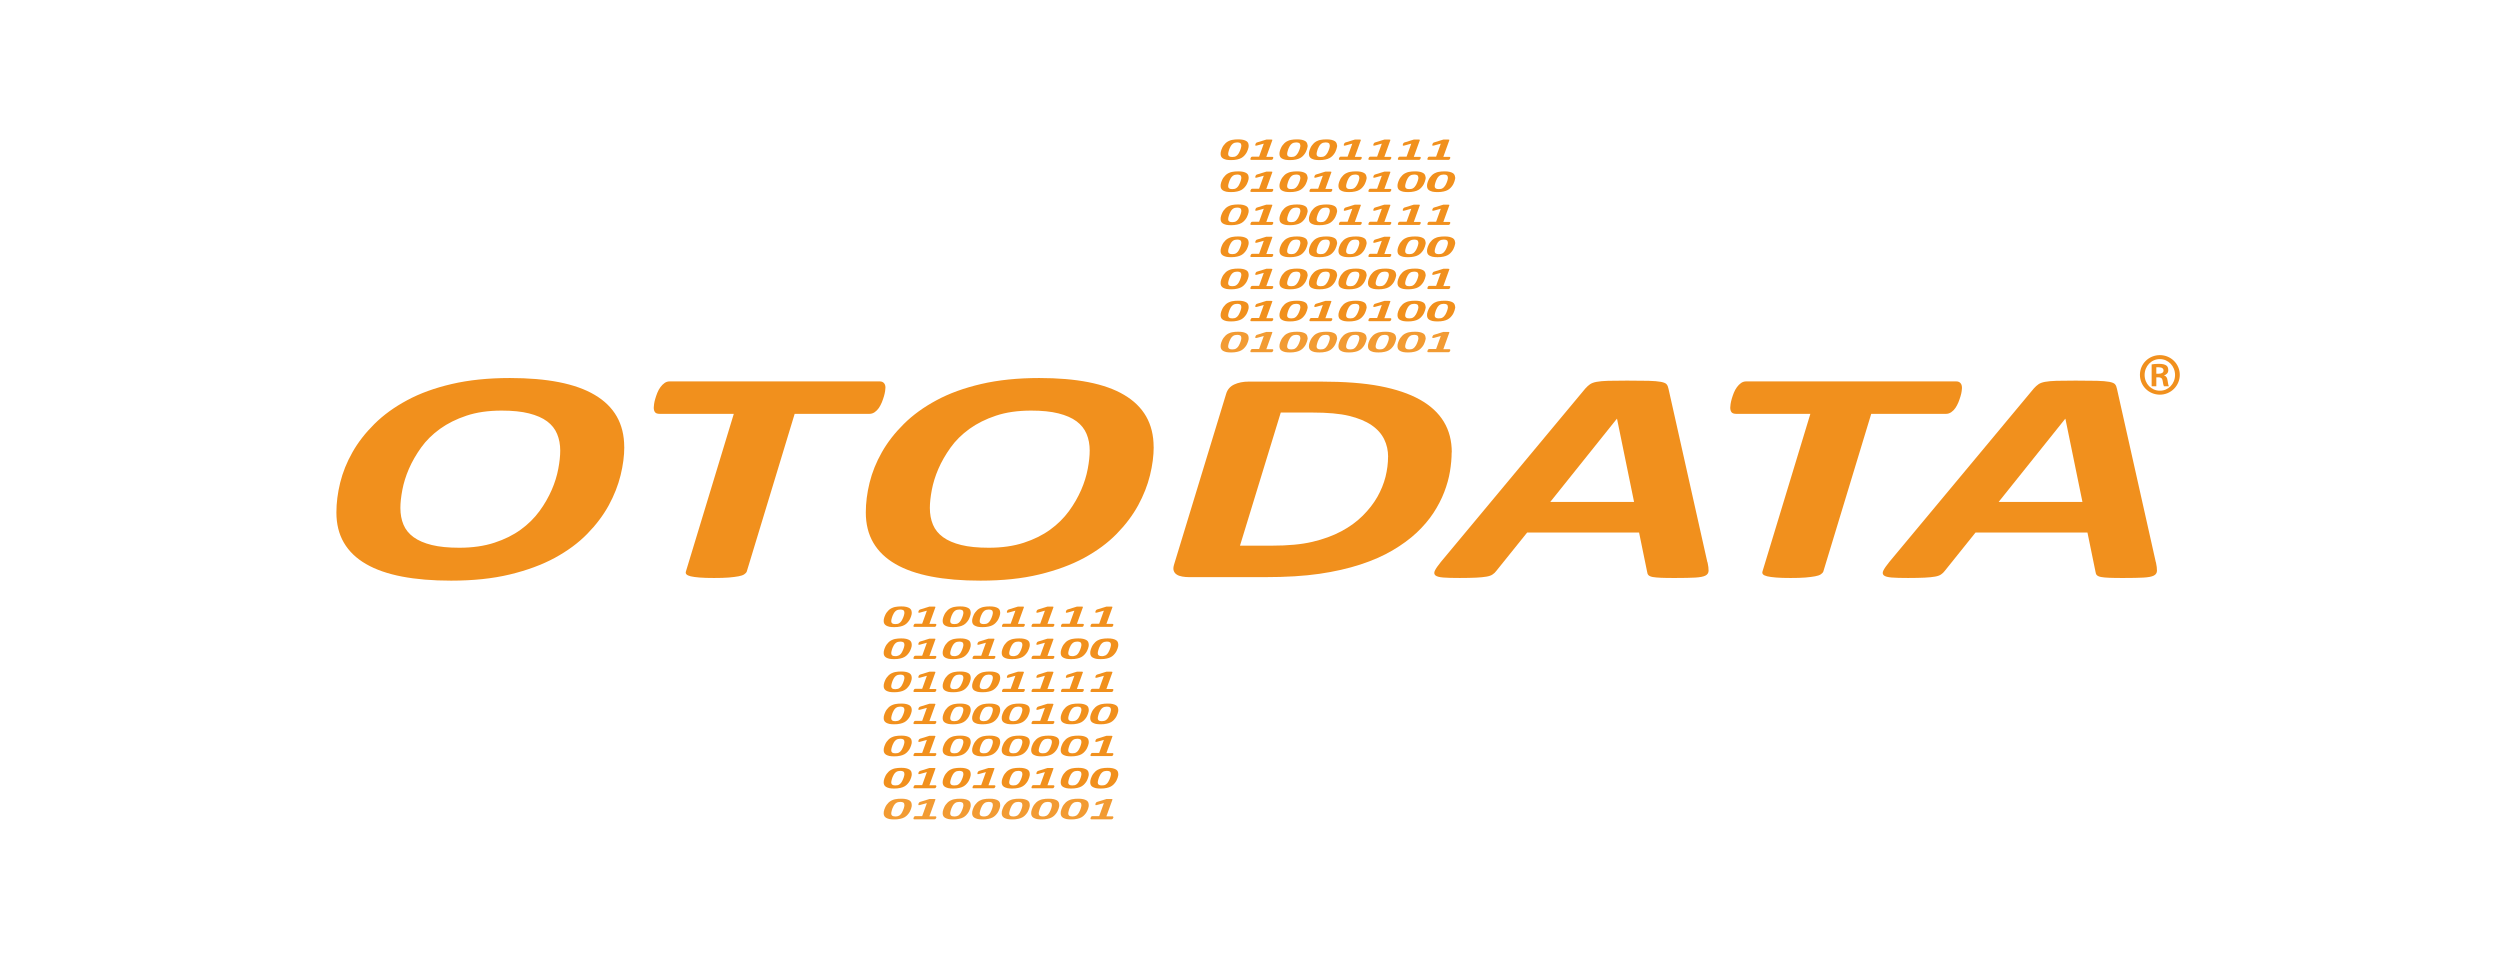 <?xml version="1.0" encoding="UTF-8"?>
<svg id="Layer_1" xmlns="http://www.w3.org/2000/svg" version="1.1" viewBox="0 0 384.44 148.89">
  <!-- Generator: Adobe Illustrator 29.2.1, SVG Export Plug-In . SVG Version: 2.1.0 Build 116)  -->
  <defs>
    <style>
      .st0 {
        isolation: isolate;
        opacity: .9;
      }

      .st0, .st1 {
        fill: #f1901d;
      }
    </style>
  </defs>
  <g>
    <path class="st1" d="M96,68.72c0,1.37-.19,2.83-.57,4.37-.38,1.55-.99,3.09-1.82,4.62-.84,1.53-1.94,2.99-3.31,4.39-1.37,1.4-3.03,2.62-4.99,3.69-1.96,1.06-4.26,1.91-6.91,2.55-2.65.64-5.66.95-9.03.95-2.86,0-5.38-.21-7.56-.63s-4.03-1.06-5.53-1.93c-1.5-.87-2.63-1.96-3.4-3.28-.77-1.32-1.15-2.87-1.15-4.65,0-1.46.19-2.98.58-4.57s1.02-3.15,1.88-4.67c.86-1.53,1.99-2.98,3.38-4.36,1.39-1.38,3.07-2.6,5.03-3.65,1.96-1.06,4.25-1.89,6.87-2.5,2.62-.61,5.6-.92,8.93-.92,2.86,0,5.38.21,7.56.64s4.02,1.08,5.5,1.96c1.49.88,2.62,1.98,3.38,3.31s1.15,2.9,1.15,4.7h0ZM86.15,69.3c0-.95-.16-1.8-.48-2.57-.32-.77-.83-1.41-1.54-1.94s-1.64-.93-2.78-1.22c-1.15-.29-2.55-.43-4.2-.43-2.06,0-3.86.26-5.42.78s-2.92,1.2-4.07,2.03c-1.16.84-2.13,1.79-2.9,2.87s-1.4,2.17-1.88,3.28-.81,2.19-1.01,3.24c-.2,1.06-.3,1.98-.3,2.77,0,.96.16,1.82.48,2.58.32.76.84,1.4,1.56,1.92s1.65.92,2.79,1.2,2.55.42,4.23.42c2.03,0,3.83-.26,5.39-.77,1.56-.51,2.91-1.18,4.05-2.01,1.15-.83,2.1-1.78,2.89-2.85.78-1.07,1.4-2.16,1.88-3.26s.81-2.18,1.01-3.24.3-1.99.3-2.82h0Z"/>
    <path class="st1" d="M136.16,59.62c0,.11-.02.28-.05.52-.04.24-.09.5-.18.8-.09.29-.19.6-.32.92-.13.32-.29.61-.46.87-.18.26-.39.48-.64.65s-.51.26-.8.26h-11.51l-7.37,24.26c-.07.16-.2.29-.39.42s-.48.23-.87.3-.88.14-1.49.19-1.37.07-2.28.07-1.64-.02-2.23-.07-1.05-.11-1.37-.19-.53-.18-.64-.3c-.11-.12-.14-.26-.09-.42l7.37-24.26h-11.4c-.36,0-.6-.09-.72-.26-.13-.17-.19-.4-.19-.7,0-.12.02-.3.05-.54s.09-.51.18-.81.19-.61.32-.93c.13-.32.29-.61.48-.87.19-.26.4-.47.64-.64s.5-.24.78-.24h32.3c.29,0,.5.09.65.26.16.17.23.41.23.72h0Z"/>
    <path class="st1" d="M177.41,68.72c0,1.37-.19,2.83-.57,4.37-.38,1.55-.99,3.09-1.82,4.62-.84,1.53-1.94,2.99-3.31,4.39-1.37,1.4-3.03,2.62-4.99,3.69-1.96,1.06-4.26,1.91-6.91,2.55-2.65.64-5.66.95-9.03.95-2.86,0-5.38-.21-7.56-.63-2.18-.42-4.03-1.06-5.53-1.93-1.5-.87-2.63-1.96-3.4-3.28-.77-1.32-1.15-2.87-1.15-4.65,0-1.46.19-2.98.58-4.57s1.02-3.15,1.88-4.67c.86-1.53,1.99-2.98,3.38-4.36,1.39-1.38,3.07-2.6,5.03-3.65,1.96-1.06,4.25-1.89,6.87-2.5,2.62-.61,5.6-.92,8.93-.92,2.86,0,5.38.21,7.56.64,2.18.43,4.02,1.08,5.5,1.96,1.49.88,2.62,1.98,3.38,3.31s1.15,2.9,1.15,4.7h0ZM167.57,69.3c0-.95-.16-1.8-.48-2.57-.32-.77-.83-1.41-1.54-1.94-.71-.53-1.64-.93-2.78-1.22-1.15-.29-2.55-.43-4.2-.43-2.06,0-3.86.26-5.42.78s-2.92,1.2-4.07,2.03c-1.16.84-2.13,1.79-2.9,2.87s-1.4,2.17-1.88,3.28-.81,2.19-1.01,3.24c-.2,1.06-.3,1.98-.3,2.77,0,.96.16,1.82.48,2.58.32.76.84,1.4,1.56,1.92s1.65.92,2.79,1.2,2.55.42,4.23.42c2.03,0,3.83-.26,5.39-.77,1.56-.51,2.91-1.18,4.05-2.01,1.15-.83,2.1-1.78,2.89-2.85.78-1.07,1.4-2.16,1.88-3.26s.81-2.18,1.01-3.24c.2-1.06.3-1.99.3-2.82h0Z"/>
    <path class="st1" d="M223.23,69.54c0,.93-.09,1.92-.26,2.96s-.47,2.1-.88,3.17-.97,2.15-1.66,3.21c-.7,1.06-1.57,2.08-2.6,3.05-1.04.97-2.27,1.87-3.7,2.71-1.43.84-3.07,1.56-4.94,2.17s-3.97,1.09-6.3,1.43c-2.34.34-5.12.51-8.36.51h-11.65c-.38,0-.74-.03-1.08-.09s-.63-.16-.85-.31c-.23-.15-.38-.34-.46-.59-.09-.25-.06-.56.05-.93l8-26.23c.19-.68.61-1.17,1.24-1.47.64-.3,1.39-.45,2.27-.45h11.05c3.63,0,6.68.23,9.12.7,2.44.47,4.49,1.16,6.12,2.07s2.87,2.05,3.69,3.41,1.22,2.93,1.22,4.71l-.02-.02ZM213.46,70.26c0-.98-.2-1.89-.61-2.72s-1.05-1.56-1.95-2.17c-.9-.61-2.05-1.08-3.45-1.42-1.4-.34-3.29-.51-5.65-.51h-4.85l-6.27,20.47h4.89c2.48,0,4.56-.19,6.25-.59s3.17-.94,4.46-1.63,2.38-1.49,3.29-2.4,1.65-1.86,2.23-2.87c.57-1.01.99-2.04,1.26-3.1.26-1.06.39-2.08.39-3.07l.02.02Z"/>
    <path class="st1" d="M262.58,86.46c.12.56.17,1,.16,1.33-.02.33-.18.57-.5.73s-.85.26-1.58.3-1.74.06-3.01.06c-.9,0-1.63,0-2.2-.03s-1-.06-1.31-.12-.52-.16-.64-.28-.19-.29-.21-.51l-1.24-6.05h-17.21l-4.75,5.91c-.16.22-.35.4-.57.54-.21.15-.52.26-.92.33s-.94.13-1.61.16-1.51.05-2.53.05c-1.09,0-1.93-.02-2.53-.07-.61-.05-1-.16-1.2-.33-.2-.18-.23-.43-.07-.75s.46-.76.9-1.3l22.24-26.7c.23-.26.47-.47.71-.64.23-.16.57-.29,1.01-.37s1.02-.14,1.77-.16,1.72-.03,2.92-.03c1.39,0,2.5.02,3.31.03.81.02,1.44.08,1.89.16.45.09.75.21.88.38.14.17.23.4.29.7l5.98,26.68h0ZM248.66,64.4h-.03l-10.24,12.79h12.89l-2.62-12.79h0Z"/>
    <path class="st1" d="M301.71,59.62c0,.11-.02.28-.05.52-.03.24-.09.5-.18.8-.09.29-.19.6-.32.92s-.29.61-.46.87c-.18.26-.39.48-.64.65s-.51.26-.8.26h-11.51l-7.37,24.26c-.07.16-.2.29-.39.42s-.48.23-.87.3-.88.14-1.49.19-1.37.07-2.28.07-1.65-.02-2.23-.07c-.59-.05-1.05-.11-1.37-.19s-.54-.18-.64-.3c-.11-.12-.13-.26-.09-.42l7.37-24.26h-11.4c-.36,0-.6-.09-.73-.26s-.19-.4-.19-.7c0-.12.02-.3.05-.54.04-.24.09-.51.18-.81.09-.3.19-.61.32-.93s.29-.61.48-.87c.19-.26.4-.47.64-.64.23-.16.5-.24.78-.24h32.3c.29,0,.5.09.65.26.16.17.23.41.23.72h0Z"/>
    <path class="st1" d="M331.53,86.46c.12.56.17,1,.16,1.33-.02.33-.18.57-.5.73s-.85.26-1.58.3-1.74.06-3.01.06c-.9,0-1.63,0-2.2-.03-.57-.02-1-.06-1.31-.12s-.52-.16-.64-.28-.19-.29-.21-.51l-1.24-6.05h-17.21l-4.74,5.91c-.16.22-.36.4-.57.54-.21.15-.52.26-.92.33s-.94.13-1.61.16-1.51.05-2.53.05c-1.09,0-1.93-.02-2.53-.07-.61-.05-1-.16-1.2-.33-.2-.18-.23-.43-.07-.75s.46-.76.9-1.3l22.24-26.7c.23-.26.47-.47.71-.64.23-.16.57-.29,1.01-.37s1.02-.14,1.77-.16,1.72-.03,2.92-.03c1.39,0,2.5.02,3.31.03.81.02,1.44.08,1.89.16.45.09.75.21.88.38.14.17.23.4.29.7l5.98,26.68h0ZM317.61,64.4h-.03l-10.24,12.79h12.89l-2.62-12.79h0Z"/>
  </g>
  <g>
    <path class="st1" d="M192.02,47.16c0,.09,0,.18-.02.28-.02.11-.05.22-.09.34s-.09.24-.15.37c-.06.12-.13.25-.22.36s-.18.23-.29.33c-.11.1-.23.19-.37.27-.18.1-.4.18-.65.23-.26.06-.56.09-.92.09-.29,0-.54-.02-.74-.06-.2-.05-.36-.11-.5-.19-.12-.08-.23-.18-.28-.29-.06-.12-.09-.25-.09-.4,0-.08,0-.17.02-.28s.05-.22.09-.34c.04-.12.09-.24.15-.36s.13-.25.22-.36.19-.23.29-.33.23-.19.37-.27c.09-.05.19-.09.29-.13s.23-.08.36-.1.27-.05.42-.06c.16-.02.32-.02.49-.02.3,0,.55.02.76.07.2.05.37.11.5.19s.22.18.27.29.08.25.08.39v-.02ZM190.88,47.17c0-.16-.05-.27-.15-.34-.09-.07-.26-.11-.47-.11-.12,0-.23.02-.33.04s-.19.05-.26.1c-.09.05-.17.12-.25.21-.08.09-.15.19-.2.29-.06.11-.12.22-.16.33-.05.12-.08.23-.11.33-.03.11-.05.2-.07.29-.02.09-.02.16-.02.2,0,.16.05.26.15.34.1.07.26.11.47.11.12,0,.23-.02.33-.03.1-.02.19-.05.26-.1.09-.05.17-.12.25-.21.08-.09.15-.19.2-.29.06-.1.12-.22.16-.33.05-.12.09-.23.12-.33.03-.11.05-.2.07-.29.02-.09.02-.16.02-.2h-.02Z"/>
    <path class="st1" d="M195.81,49v.05s0,.05-.02.08c0,.03-.02.06-.04.09-.02.03-.03.05-.05.09-.02.02-.05.05-.08.06-.03.02-.06.02-.09.02h-3.13s-.07,0-.09-.02c-.02-.02-.03-.05-.03-.08v-.05s0-.05.02-.08c0-.03.02-.05.04-.09s.03-.05.05-.09c.02-.02.05-.05.08-.06.03-.02.06-.02.1-.02h1.05l.72-2-1.02.28c-.05.02-.11.02-.15.03h-.09s-.03-.02-.04-.03c0-.02,0-.03,0-.05s0-.05,0-.09c0-.04.02-.08.04-.12.02-.04.05-.08.08-.12.03-.04.08-.06.12-.08l1.39-.43s.04-.02.06-.02.05,0,.09,0h.63c.07,0,.12,0,.15.02.03,0,.05.02.06.02v.04l-.93,2.58h.93s.06,0,.09.02c.02.02.02.04.02.08l.02-.02Z"/>
    <path class="st1" d="M201.09,47.16c0,.09,0,.18-.03.28-.02.11-.05.22-.09.34s-.09.24-.15.37c-.06.12-.13.25-.22.36s-.18.23-.29.33c-.11.1-.23.19-.37.27-.18.1-.4.18-.65.23-.26.06-.56.09-.92.09-.29,0-.54-.02-.75-.06-.2-.05-.36-.11-.5-.19-.13-.08-.23-.18-.28-.29s-.09-.25-.09-.4c0-.08,0-.17.02-.28s.05-.22.09-.34c.04-.12.09-.24.15-.36.06-.12.13-.25.22-.36s.19-.23.29-.33.23-.19.37-.27c.09-.05.19-.09.29-.13s.23-.08.36-.1c.13-.03.27-.05.42-.06.16-.02.32-.02.49-.02.3,0,.55.02.76.07.2.05.37.11.5.19s.22.18.27.29.09.25.09.39v-.02ZM199.95,47.17c0-.16-.05-.27-.15-.34-.09-.07-.26-.11-.47-.11-.12,0-.23.02-.33.04s-.19.05-.26.1c-.09.05-.17.12-.25.21-.08.09-.15.19-.2.29-.06.11-.12.22-.16.33-.05.12-.09.23-.11.33-.03.11-.05.2-.07.29-.02.09-.02.16-.02.2,0,.16.05.26.15.34.09.07.26.11.47.11.12,0,.23-.02.33-.03.1-.02.19-.05.26-.1.09-.05.17-.12.25-.21.08-.09.15-.19.21-.29.06-.1.12-.22.16-.33.05-.12.09-.23.12-.33.03-.11.05-.2.07-.29.02-.09.02-.16.02-.2h-.02Z"/>
    <path class="st1" d="M204.89,49v.05s0,.05-.02.08c0,.03-.02.06-.04.09-.02.03-.03.05-.05.09-.02.02-.05.05-.08.06-.03.02-.06.02-.09.02h-3.13s-.07,0-.09-.02c-.02-.02-.03-.05-.03-.08v-.05s0-.05.02-.08c0-.03.02-.05.04-.09s.03-.05.05-.09c.02-.02.05-.05.08-.06.03-.02.06-.02.1-.02h1.05l.72-2-1.02.28c-.05.02-.11.02-.15.03h-.09s-.03-.02-.04-.03c0-.02,0-.03,0-.05s0-.05,0-.09c0-.04.02-.08.04-.12.02-.04.05-.08.08-.12.03-.04.08-.06.12-.08l1.39-.43s.04-.02.06-.02.05,0,.09,0h.63c.07,0,.12,0,.15.02.03,0,.05.02.06.02v.04l-.93,2.58h.93s.06,0,.09.02c.02.02.02.04.02.08l.02-.02Z"/>
    <path class="st1" d="M210.16,47.16c0,.09,0,.18-.03.28-.02.11-.05.22-.09.34s-.09.24-.15.37c-.06.12-.13.25-.22.36s-.18.23-.29.33c-.11.1-.23.19-.37.27-.18.1-.4.18-.65.23-.26.06-.56.09-.92.09-.29,0-.54-.02-.75-.06-.2-.05-.36-.11-.5-.19-.13-.08-.23-.18-.28-.29s-.09-.25-.09-.4c0-.08,0-.17.02-.28s.05-.22.09-.34c.04-.12.09-.24.15-.36.06-.12.13-.25.22-.36s.19-.23.29-.33.23-.19.37-.27c.09-.05.19-.09.29-.13s.23-.08.36-.1c.13-.03.27-.05.42-.06.16-.02.32-.02.49-.02.3,0,.55.02.76.07.2.05.37.11.5.19s.22.18.27.29.09.25.09.39v-.02ZM209.02,47.17c0-.16-.05-.27-.15-.34-.09-.07-.26-.11-.47-.11-.12,0-.23.02-.33.04s-.19.05-.26.1c-.09.05-.17.12-.25.21-.08.09-.15.19-.2.29-.06.11-.12.22-.16.33-.05.12-.09.23-.11.33-.03.11-.05.2-.07.29-.02.09-.02.16-.02.2,0,.16.05.26.15.34.09.07.26.11.47.11.12,0,.23-.02.33-.03.1-.02.19-.05.26-.1.09-.05.17-.12.25-.21.08-.09.15-.19.21-.29.06-.1.12-.22.16-.33.05-.12.09-.23.12-.33.03-.11.05-.2.07-.29.02-.09.02-.16.02-.2h-.02Z"/>
    <path class="st1" d="M213.96,49v.05s0,.05-.02.08c0,.03-.02.06-.04.09-.02.03-.03.05-.05.09-.02.02-.05.05-.08.06-.03.02-.06.02-.09.02h-3.13s-.07,0-.09-.02c-.02-.02-.03-.05-.03-.08v-.05s0-.05.02-.08c0-.03.02-.05.04-.09s.03-.05.05-.09c.02-.02.05-.05.08-.06.03-.02.06-.02.1-.02h1.05l.72-2-1.02.28c-.05.02-.11.02-.15.03h-.09s-.03-.02-.04-.03c0-.02,0-.03,0-.05s0-.05,0-.09c0-.04.02-.08.04-.12.02-.04.05-.08.08-.12.03-.04.08-.06.12-.08l1.39-.43s.04-.02.06-.02.05,0,.09,0h.63c.07,0,.12,0,.15.02.03,0,.05.02.06.02v.04l-.93,2.58h.93s.06,0,.09.02c.02.02.02.04.02.08l.02-.02Z"/>
    <path class="st1" d="M219.24,47.16c0,.09,0,.18-.03.28-.02.11-.05.22-.09.34s-.09.24-.15.37c-.06.12-.13.25-.22.36s-.18.23-.29.33c-.11.1-.23.19-.37.27-.18.1-.4.18-.65.23-.26.06-.56.09-.92.09-.29,0-.54-.02-.75-.06-.2-.05-.36-.11-.5-.19-.13-.08-.23-.18-.28-.29s-.09-.25-.09-.4c0-.08,0-.17.02-.28s.05-.22.09-.34c.04-.12.09-.24.15-.36.06-.12.13-.25.22-.36s.19-.23.29-.33.23-.19.37-.27c.09-.05.19-.09.29-.13s.23-.08.36-.1c.13-.03.27-.05.42-.06.16-.02.32-.02.49-.02.3,0,.55.02.76.07.2.05.37.11.5.19s.22.18.27.29.09.25.09.39v-.02ZM218.1,47.17c0-.16-.05-.27-.15-.34-.09-.07-.26-.11-.47-.11-.12,0-.23.02-.33.04s-.19.05-.26.1c-.09.05-.17.12-.25.21-.08.09-.15.19-.2.29-.06.11-.12.22-.16.33-.05.12-.09.23-.11.33-.03.11-.05.2-.07.29-.02.09-.02.16-.02.2,0,.16.05.26.15.34.09.07.26.11.47.11.12,0,.23-.02.33-.03.1-.02.19-.05.26-.1.09-.05.17-.12.25-.21.08-.09.15-.19.21-.29.06-.1.12-.22.16-.33.05-.12.09-.23.12-.33.03-.11.05-.2.07-.29.02-.09.02-.16.02-.2h-.02Z"/>
    <path class="st1" d="M223.78,47.16c0,.09,0,.18-.03.28-.02.11-.05.22-.09.34s-.09.24-.15.37c-.06.12-.13.25-.22.36s-.18.23-.29.33c-.11.1-.23.19-.37.27-.18.1-.4.18-.65.23-.26.06-.56.09-.92.09-.29,0-.54-.02-.75-.06-.2-.05-.36-.11-.5-.19-.13-.08-.23-.18-.28-.29s-.09-.25-.09-.4c0-.08,0-.17.02-.28s.05-.22.09-.34c.04-.12.09-.24.15-.36.06-.12.13-.25.22-.36s.19-.23.29-.33.23-.19.37-.27c.09-.05.19-.09.29-.13s.23-.08.36-.1c.13-.03.27-.05.42-.06.16-.02.32-.02.49-.02.3,0,.55.02.76.07.2.05.37.11.5.19s.22.18.27.29.09.25.09.39v-.02ZM222.64,47.17c0-.16-.05-.27-.15-.34-.09-.07-.26-.11-.47-.11-.12,0-.23.02-.33.04s-.19.05-.26.1c-.09.05-.17.12-.25.21-.08.09-.15.19-.2.29-.06.11-.12.22-.16.33-.05.12-.09.23-.11.33-.03.11-.05.2-.07.29-.02.09-.02.16-.02.2,0,.16.05.26.15.34.09.07.26.11.47.11.12,0,.23-.02.33-.03.1-.02.19-.05.26-.1.09-.05.17-.12.25-.21.08-.09.15-.19.21-.29.06-.1.12-.22.16-.33.05-.12.09-.23.12-.33.03-.11.05-.2.07-.29.02-.09.02-.16.02-.2h-.02Z"/>
  </g>
  <g>
    <path class="st1" d="M192.02,42.22c0,.09,0,.18-.02.28-.02.11-.05.22-.09.34s-.09.24-.15.37c-.06.12-.13.25-.22.36s-.18.23-.29.33c-.11.1-.23.19-.37.27-.18.1-.4.18-.65.23-.26.06-.56.09-.92.09-.29,0-.54-.02-.74-.06-.2-.05-.36-.11-.5-.19-.12-.08-.23-.18-.28-.29-.06-.12-.09-.25-.09-.4,0-.08,0-.17.02-.28s.05-.22.09-.34c.04-.12.09-.24.15-.36s.13-.25.22-.36.19-.23.29-.33.23-.19.37-.27c.09-.05.19-.09.29-.13s.23-.08.36-.1.27-.05.42-.06c.16-.02.32-.02.49-.02.3,0,.55.02.76.07.2.05.37.11.5.19s.22.18.27.29.08.25.08.39v-.02ZM190.88,42.22c0-.16-.05-.27-.15-.34-.09-.07-.26-.11-.47-.11-.12,0-.23.02-.33.04s-.19.05-.26.1c-.09.05-.17.12-.25.21-.08.09-.15.19-.2.29-.06.11-.12.22-.16.33-.05.12-.08.23-.11.33-.03.11-.05.2-.07.29-.02.09-.02.16-.02.2,0,.16.05.26.15.34.1.07.26.11.47.11.12,0,.23-.02.33-.03.1-.02.19-.05.26-.1.09-.05.17-.12.25-.21.08-.09.15-.19.2-.29.06-.1.12-.22.16-.33.05-.12.09-.23.12-.33.03-.11.05-.2.07-.29.02-.09.02-.16.02-.2h-.02Z"/>
    <path class="st1" d="M195.81,44.06v.05s0,.05-.02.08c0,.03-.02.06-.04.09-.02.03-.03.05-.05.09-.02.02-.05.05-.08.06-.03.02-.06.02-.09.02h-3.13s-.07,0-.09-.02c-.02-.02-.03-.05-.03-.08v-.05s0-.05.02-.08c0-.03.02-.05.04-.09s.03-.05.05-.09c.02-.02.05-.05.08-.06.03-.02.06-.02.1-.02h1.05l.72-2-1.02.28c-.05.02-.11.02-.15.03h-.09s-.03-.02-.04-.03c0-.02,0-.03,0-.05s0-.05,0-.09c0-.04.02-.08.04-.12.02-.04.05-.08.08-.12.03-.04.08-.06.12-.08l1.39-.43s.04-.02.06-.02.05,0,.09,0h.63c.07,0,.12,0,.15.02.03,0,.05.02.06.02v.04l-.93,2.58h.93s.06,0,.09.02c.02.02.02.04.02.08l.02-.02Z"/>
    <path class="st1" d="M201.09,42.22c0,.09,0,.18-.03.28-.02.11-.05.22-.09.34s-.09.24-.15.37c-.06.12-.13.25-.22.36s-.18.23-.29.33c-.11.1-.23.19-.37.27-.18.1-.4.18-.65.23-.26.06-.56.09-.92.09-.29,0-.54-.02-.75-.06-.2-.05-.36-.11-.5-.19-.13-.08-.23-.18-.28-.29s-.09-.25-.09-.4c0-.08,0-.17.02-.28s.05-.22.09-.34c.04-.12.09-.24.15-.36.06-.12.13-.25.22-.36s.19-.23.29-.33.23-.19.37-.27c.09-.05.19-.09.29-.13s.23-.08.36-.1c.13-.03.27-.05.42-.06.16-.02.32-.02.49-.02.3,0,.55.02.76.07.2.05.37.11.5.19s.22.18.27.29.09.25.09.39v-.02ZM199.95,42.22c0-.16-.05-.27-.15-.34-.09-.07-.26-.11-.47-.11-.12,0-.23.02-.33.04s-.19.05-.26.1c-.09.05-.17.12-.25.21-.08.09-.15.19-.2.29-.06.11-.12.22-.16.33-.05.12-.09.23-.11.33-.03.11-.05.2-.07.29-.02.09-.02.16-.02.2,0,.16.05.26.15.34.09.07.26.11.47.11.12,0,.23-.02.33-.03.1-.02.19-.05.26-.1.09-.05.17-.12.25-.21.08-.09.15-.19.21-.29.06-.1.12-.22.16-.33.05-.12.09-.23.12-.33.03-.11.05-.2.07-.29.02-.09.02-.16.02-.2h-.02Z"/>
    <path class="st1" d="M205.62,42.22c0,.09,0,.18-.03.28-.02.11-.05.22-.09.34s-.09.24-.15.37c-.06.12-.13.25-.22.36s-.18.23-.29.33c-.11.1-.23.19-.37.27-.18.1-.4.18-.65.23-.26.06-.56.09-.92.09-.29,0-.54-.02-.75-.06-.2-.05-.36-.11-.5-.19-.13-.08-.23-.18-.28-.29s-.09-.25-.09-.4c0-.08,0-.17.02-.28s.05-.22.09-.34c.04-.12.09-.24.15-.36.06-.12.13-.25.22-.36s.19-.23.29-.33.23-.19.37-.27c.09-.05.19-.09.29-.13s.23-.08.36-.1c.13-.03.27-.05.42-.06.16-.02.32-.02.49-.02.3,0,.55.02.76.07.2.05.37.11.5.19s.22.18.27.29.09.25.09.39v-.02ZM204.48,42.22c0-.16-.05-.27-.15-.34-.09-.07-.26-.11-.47-.11-.12,0-.23.02-.33.04s-.19.05-.26.1c-.09.05-.17.12-.25.21-.08.09-.15.19-.2.29-.06.11-.12.22-.16.33-.05.12-.09.23-.11.33-.03.11-.05.2-.07.29-.02.09-.02.16-.02.2,0,.16.05.26.15.34.09.07.26.11.47.11.12,0,.23-.02.33-.03.1-.02.19-.05.26-.1.09-.05.17-.12.25-.21.08-.09.15-.19.21-.29.06-.1.12-.22.16-.33.05-.12.09-.23.12-.33.03-.11.05-.2.07-.29.02-.09.02-.16.02-.2h-.02Z"/>
    <path class="st1" d="M210.16,42.22c0,.09,0,.18-.03.28-.02.11-.05.22-.09.34s-.09.24-.15.37c-.06.12-.13.25-.22.36s-.18.23-.29.33c-.11.1-.23.19-.37.27-.18.1-.4.18-.65.23-.26.06-.56.09-.92.09-.29,0-.54-.02-.75-.06-.2-.05-.36-.11-.5-.19-.13-.08-.23-.18-.28-.29s-.09-.25-.09-.4c0-.08,0-.17.02-.28s.05-.22.09-.34c.04-.12.09-.24.15-.36.06-.12.13-.25.22-.36s.19-.23.29-.33.23-.19.37-.27c.09-.05.19-.09.29-.13s.23-.08.36-.1c.13-.03.27-.05.42-.06.16-.02.32-.02.49-.02.3,0,.55.02.76.07.2.05.37.11.5.19s.22.18.27.29.09.25.09.39v-.02ZM209.02,42.22c0-.16-.05-.27-.15-.34-.09-.07-.26-.11-.47-.11-.12,0-.23.02-.33.04s-.19.05-.26.1c-.09.05-.17.12-.25.21-.08.09-.15.19-.2.29-.06.11-.12.22-.16.33-.05.12-.09.23-.11.33-.03.11-.05.2-.07.29-.02.09-.02.16-.02.2,0,.16.05.26.15.34.09.07.26.11.47.11.12,0,.23-.02.33-.03.1-.02.19-.05.26-.1.09-.05.17-.12.25-.21.08-.09.15-.19.21-.29.06-.1.12-.22.16-.33.05-.12.09-.23.12-.33.03-.11.05-.2.07-.29.02-.09.02-.16.02-.2h-.02Z"/>
    <path class="st1" d="M214.7,42.22c0,.09,0,.18-.03.28-.02.11-.05.22-.09.34s-.09.24-.15.37c-.06.12-.13.25-.22.36s-.18.23-.29.33c-.11.1-.23.19-.37.27-.18.1-.4.18-.65.23-.26.06-.56.09-.92.09-.29,0-.54-.02-.75-.06-.2-.05-.36-.11-.5-.19-.13-.08-.23-.18-.28-.29s-.09-.25-.09-.4c0-.08,0-.17.02-.28s.05-.22.09-.34c.04-.12.09-.24.15-.36.06-.12.13-.25.22-.36s.19-.23.29-.33.23-.19.37-.27c.09-.05.19-.09.29-.13s.23-.08.36-.1c.13-.03.27-.05.42-.06.16-.02.32-.02.49-.02.3,0,.55.02.76.07.2.05.37.11.5.19s.22.18.27.29.09.25.09.39v-.02ZM213.56,42.22c0-.16-.05-.27-.15-.34-.09-.07-.26-.11-.47-.11-.12,0-.23.02-.33.04s-.19.05-.26.1c-.09.05-.17.12-.25.21-.08.09-.15.19-.2.29-.06.11-.12.22-.16.33-.05.12-.09.23-.11.33-.03.11-.05.2-.07.29-.02.09-.02.16-.02.2,0,.16.05.26.15.34.09.07.26.11.47.11.12,0,.23-.02.33-.03.1-.02.19-.05.26-.1.09-.05.17-.12.25-.21.08-.09.15-.19.21-.29.06-.1.12-.22.16-.33.05-.12.09-.23.12-.33.03-.11.05-.2.07-.29.02-.09.02-.16.02-.2h-.02Z"/>
    <path class="st1" d="M219.24,42.22c0,.09,0,.18-.03.28-.02.11-.05.22-.09.34s-.09.24-.15.37c-.06.12-.13.25-.22.36s-.18.23-.29.33c-.11.1-.23.19-.37.27-.18.1-.4.18-.65.23-.26.06-.56.09-.92.09-.29,0-.54-.02-.75-.06-.2-.05-.36-.11-.5-.19-.13-.08-.23-.18-.28-.29s-.09-.25-.09-.4c0-.08,0-.17.02-.28s.05-.22.09-.34c.04-.12.09-.24.15-.36.06-.12.13-.25.22-.36s.19-.23.29-.33.23-.19.37-.27c.09-.05.19-.09.29-.13s.23-.08.36-.1c.13-.03.27-.05.42-.06.16-.02.32-.02.49-.02.3,0,.55.02.76.07.2.05.37.11.5.19s.22.18.27.29.09.25.09.39v-.02ZM218.1,42.22c0-.16-.05-.27-.15-.34-.09-.07-.26-.11-.47-.11-.12,0-.23.02-.33.04s-.19.05-.26.1c-.09.05-.17.12-.25.21-.08.09-.15.19-.2.29-.06.11-.12.22-.16.33-.05.12-.09.23-.11.33-.03.11-.05.2-.07.29-.02.09-.02.16-.02.2,0,.16.05.26.15.34.09.07.26.11.47.11.12,0,.23-.02.33-.03.1-.02.19-.05.26-.1.09-.05.17-.12.25-.21.08-.09.15-.19.21-.29.06-.1.12-.22.16-.33.05-.12.09-.23.12-.33.03-.11.05-.2.07-.29.02-.09.02-.16.02-.2h-.02Z"/>
    <path class="st1" d="M223.03,44.06v.05s0,.05-.02.08c0,.03-.02.06-.04.09-.02.03-.03.05-.05.09-.02.02-.05.05-.08.06-.03.02-.06.02-.09.02h-3.13s-.07,0-.09-.02c-.02-.02-.03-.05-.03-.08v-.05s0-.05.02-.08c0-.03.02-.05.04-.09s.03-.05.05-.09c.02-.02.05-.05.08-.06.03-.02.06-.02.1-.02h1.05l.72-2-1.02.28c-.05.02-.11.02-.15.03h-.09s-.03-.02-.04-.03c0-.02,0-.03,0-.05s0-.05,0-.09c0-.04.02-.08.04-.12.02-.04.05-.08.08-.12.03-.04.08-.06.12-.08l1.39-.43s.04-.02.06-.02.05,0,.09,0h.63c.07,0,.12,0,.15.02.03,0,.05.02.06.02v.04l-.93,2.58h.93s.06,0,.09.02c.02.02.02.04.02.08l.02-.02Z"/>
  </g>
  <g>
    <path class="st1" d="M192.02,37.28c0,.09,0,.18-.02.28-.02.11-.05.22-.09.34s-.09.24-.15.37c-.06.12-.13.25-.22.36s-.18.23-.29.33c-.11.1-.23.19-.37.27-.18.1-.4.18-.65.23-.26.06-.56.09-.92.09-.29,0-.54-.02-.74-.06-.2-.05-.36-.11-.5-.19-.12-.08-.23-.18-.28-.29-.06-.12-.09-.25-.09-.4,0-.08,0-.17.02-.28.02-.11.05-.22.09-.34.04-.12.09-.24.15-.36s.13-.25.22-.36.19-.23.29-.33c.11-.1.23-.19.37-.27.09-.05.19-.09.29-.13s.23-.08.36-.1c.13-.03.27-.05.42-.06.16-.02.32-.02.49-.02.3,0,.55.02.76.07.2.05.37.11.5.19s.22.18.27.29.08.25.08.39v-.02ZM190.88,37.29c0-.16-.05-.27-.15-.34-.09-.07-.26-.11-.47-.11-.12,0-.23.02-.33.04-.09.02-.19.05-.26.1-.09.05-.17.12-.25.21-.08.09-.15.19-.2.29-.06.11-.12.22-.16.33-.05.12-.08.23-.11.33-.03.11-.05.2-.07.29-.02.09-.02.16-.02.2,0,.16.05.26.15.34.1.07.26.11.47.11.12,0,.23-.02.33-.03.1-.02.19-.05.26-.1.09-.05.17-.12.25-.21.08-.09.15-.19.2-.29.06-.1.12-.22.16-.33.05-.12.09-.23.12-.33.03-.11.05-.2.07-.29.02-.09.02-.16.02-.2h-.02Z"/>
    <path class="st1" d="M195.81,39.13v.05s0,.05-.02.08c0,.03-.02.06-.04.09-.02.03-.03.05-.05.09-.02.02-.05.05-.08.06-.03.02-.06.02-.09.02h-3.13s-.07,0-.09-.02c-.02-.02-.03-.05-.03-.08v-.05s0-.05.02-.08c0-.03.02-.05.04-.09s.03-.05.05-.09c.02-.02.05-.05.08-.06.03-.02.06-.02.1-.02h1.05l.72-2-1.02.28c-.05.02-.11.02-.15.03h-.09s-.03-.02-.04-.03c0-.02,0-.03,0-.05s0-.05,0-.09c0-.04.02-.08.04-.12.02-.04.05-.08.08-.12.03-.04.08-.06.12-.08l1.39-.43s.04-.02.06-.02.05,0,.09,0h.63c.07,0,.12,0,.15.02.03,0,.05.02.06.02v.04l-.93,2.58h.93s.06,0,.09.02c.02.02.02.04.02.08l.02-.02Z"/>
    <path class="st1" d="M201.09,37.28c0,.09,0,.18-.03.28-.02.11-.05.22-.09.34s-.09.24-.15.37c-.06.12-.13.25-.22.36s-.18.23-.29.33c-.11.1-.23.19-.37.27-.18.1-.4.18-.65.23-.26.06-.56.09-.92.09-.29,0-.54-.02-.75-.06-.2-.05-.36-.11-.5-.19s-.23-.18-.28-.29-.09-.25-.09-.4c0-.08,0-.17.02-.28.02-.11.05-.22.09-.34.04-.12.09-.24.15-.36.06-.12.13-.25.22-.36s.19-.23.29-.33c.11-.1.23-.19.37-.27.09-.05.19-.09.29-.13s.23-.08.36-.1c.13-.03.27-.05.42-.06.16-.02.32-.02.49-.02.3,0,.55.02.76.07.2.05.37.11.5.19s.22.18.27.29.09.25.09.39v-.02ZM199.95,37.29c0-.16-.05-.27-.15-.34-.09-.07-.26-.11-.47-.11-.12,0-.23.02-.33.04-.09.02-.19.05-.26.1-.09.05-.17.12-.25.21-.08.09-.15.19-.2.29-.06.11-.12.22-.16.33-.05.12-.09.23-.11.33-.03.11-.05.2-.07.29-.02.09-.02.16-.02.2,0,.16.05.26.15.34.09.07.26.11.47.11.12,0,.23-.02.33-.03.1-.02.19-.05.26-.1.09-.05.17-.12.25-.21.08-.09.15-.19.21-.29.06-.1.12-.22.16-.33.05-.12.09-.23.12-.33.03-.11.05-.2.07-.29.02-.09.02-.16.02-.2h-.02Z"/>
    <path class="st1" d="M205.62,37.28c0,.09,0,.18-.03.28-.02.11-.05.22-.09.34s-.09.24-.15.37c-.06.12-.13.25-.22.36s-.18.23-.29.33c-.11.1-.23.19-.37.27-.18.1-.4.18-.65.23-.26.06-.56.09-.92.09-.29,0-.54-.02-.75-.06-.2-.05-.36-.11-.5-.19s-.23-.18-.28-.29-.09-.25-.09-.4c0-.08,0-.17.02-.28.02-.11.05-.22.09-.34.04-.12.09-.24.15-.36.06-.12.13-.25.22-.36s.19-.23.29-.33c.11-.1.23-.19.37-.27.09-.05.19-.09.29-.13s.23-.08.36-.1c.13-.03.27-.05.42-.06.16-.02.32-.02.49-.02.3,0,.55.02.76.07.2.05.37.11.5.19s.22.18.27.29.09.25.09.39v-.02ZM204.48,37.29c0-.16-.05-.27-.15-.34-.09-.07-.26-.11-.47-.11-.12,0-.23.02-.33.04-.09.02-.19.05-.26.1-.09.05-.17.12-.25.21-.08.09-.15.19-.2.29-.06.11-.12.22-.16.33-.05.12-.09.23-.11.33-.03.11-.05.2-.07.29-.02.09-.02.16-.02.2,0,.16.05.26.15.34.09.07.26.11.47.11.12,0,.23-.02.33-.03.1-.02.19-.05.26-.1.09-.05.17-.12.25-.21.08-.09.15-.19.21-.29.06-.1.12-.22.16-.33.05-.12.09-.23.12-.33.03-.11.05-.2.07-.29.02-.09.02-.16.02-.2h-.02Z"/>
    <path class="st1" d="M210.16,37.28c0,.09,0,.18-.03.28-.02.11-.05.22-.09.34s-.09.24-.15.37c-.06.12-.13.25-.22.36s-.18.23-.29.33c-.11.1-.23.19-.37.27-.18.1-.4.18-.65.23-.26.06-.56.09-.92.09-.29,0-.54-.02-.75-.06-.2-.05-.36-.11-.5-.19s-.23-.18-.28-.29-.09-.25-.09-.4c0-.08,0-.17.02-.28.02-.11.05-.22.09-.34.04-.12.09-.24.15-.36.06-.12.13-.25.22-.36s.19-.23.29-.33c.11-.1.23-.19.37-.27.09-.05.19-.09.29-.13s.23-.08.36-.1c.13-.03.27-.05.42-.06.16-.02.32-.02.49-.02.3,0,.55.02.76.07.2.05.37.11.5.19s.22.18.27.29.09.25.09.39v-.02ZM209.02,37.29c0-.16-.05-.27-.15-.34-.09-.07-.26-.11-.47-.11-.12,0-.23.02-.33.04-.09.02-.19.05-.26.1-.09.05-.17.12-.25.21-.08.09-.15.19-.2.29-.06.11-.12.22-.16.33-.05.12-.09.23-.11.33-.03.11-.05.2-.07.29-.02.09-.02.16-.02.2,0,.16.05.26.15.34.09.07.26.11.47.11.12,0,.23-.02.33-.03.1-.02.19-.05.26-.1.09-.05.17-.12.25-.21.08-.09.15-.19.21-.29.06-.1.12-.22.16-.33.05-.12.09-.23.12-.33.03-.11.05-.2.07-.29.02-.09.02-.16.02-.2h-.02Z"/>
    <path class="st1" d="M213.96,39.13v.05s0,.05-.02.08c0,.03-.02.06-.04.09-.02.03-.03.05-.05.09-.02.02-.05.05-.08.06-.03.02-.06.02-.09.02h-3.13s-.07,0-.09-.02c-.02-.02-.03-.05-.03-.08v-.05s0-.05.02-.08c0-.03.02-.05.04-.09s.03-.05.05-.09c.02-.02.05-.05.08-.06.03-.02.06-.02.1-.02h1.05l.72-2-1.02.28c-.05.02-.11.02-.15.03h-.09s-.03-.02-.04-.03c0-.02,0-.03,0-.05s0-.05,0-.09c0-.04.02-.08.04-.12.02-.04.05-.08.08-.12.03-.04.08-.06.12-.08l1.39-.43s.04-.02.06-.02.05,0,.09,0h.63c.07,0,.12,0,.15.02.03,0,.05.02.06.02v.04l-.93,2.58h.93s.06,0,.09.02c.02.02.02.04.02.08l.02-.02Z"/>
    <path class="st1" d="M219.24,37.28c0,.09,0,.18-.03.28-.02.11-.05.22-.09.34s-.09.24-.15.37c-.06.12-.13.25-.22.36s-.18.23-.29.33c-.11.1-.23.19-.37.27-.18.1-.4.18-.65.23-.26.06-.56.09-.92.09-.29,0-.54-.02-.75-.06-.2-.05-.36-.11-.5-.19s-.23-.18-.28-.29-.09-.25-.09-.4c0-.08,0-.17.02-.28.02-.11.05-.22.09-.34.04-.12.09-.24.15-.36.06-.12.13-.25.22-.36s.19-.23.29-.33c.11-.1.23-.19.37-.27.09-.05.19-.09.29-.13s.23-.08.36-.1c.13-.03.27-.05.42-.06.16-.02.32-.02.49-.02.3,0,.55.02.76.07.2.05.37.11.5.19s.22.18.27.29.09.25.09.39v-.02ZM218.1,37.29c0-.16-.05-.27-.15-.34-.09-.07-.26-.11-.47-.11-.12,0-.23.02-.33.04-.09.02-.19.05-.26.1-.09.05-.17.12-.25.21-.08.09-.15.19-.2.29-.06.11-.12.22-.16.33-.05.12-.09.23-.11.33-.03.11-.05.2-.07.29-.02.09-.02.16-.02.2,0,.16.05.26.15.34.09.07.26.11.47.11.12,0,.23-.02.33-.03.1-.02.19-.05.26-.1.09-.05.17-.12.25-.21.08-.09.15-.19.21-.29.06-.1.12-.22.16-.33.05-.12.09-.23.12-.33.03-.11.05-.2.07-.29.02-.09.02-.16.02-.2h-.02Z"/>
    <path class="st1" d="M223.78,37.28c0,.09,0,.18-.03.28-.02.11-.05.22-.09.34s-.09.24-.15.37c-.06.12-.13.25-.22.36s-.18.23-.29.33c-.11.1-.23.19-.37.27-.18.1-.4.18-.65.23-.26.06-.56.09-.92.09-.29,0-.54-.02-.75-.06-.2-.05-.36-.11-.5-.19s-.23-.18-.28-.29-.09-.25-.09-.4c0-.08,0-.17.02-.28.02-.11.05-.22.09-.34.04-.12.09-.24.15-.36.06-.12.13-.25.22-.36s.19-.23.29-.33c.11-.1.23-.19.37-.27.09-.05.19-.09.29-.13s.23-.08.36-.1c.13-.03.27-.05.42-.06.16-.02.32-.02.49-.02.3,0,.55.02.76.07.2.05.37.11.5.19s.22.18.27.29.09.25.09.39v-.02ZM222.64,37.29c0-.16-.05-.27-.15-.34-.09-.07-.26-.11-.47-.11-.12,0-.23.02-.33.04-.09.02-.19.05-.26.1-.09.05-.17.12-.25.21-.08.09-.15.19-.2.29-.06.11-.12.22-.16.33-.05.12-.09.23-.11.33-.03.11-.05.2-.07.29-.02.09-.02.16-.02.2,0,.16.05.26.15.34.09.07.26.11.47.11.12,0,.23-.02.33-.03.1-.02.19-.05.26-.1.09-.05.17-.12.25-.21.08-.09.15-.19.21-.29.06-.1.12-.22.16-.33.05-.12.09-.23.12-.33.03-.11.05-.2.07-.29.02-.09.02-.16.02-.2h-.02Z"/>
  </g>
  <g>
    <path class="st1" d="M192.02,32.36c0,.09,0,.18-.02.28-.02.11-.05.22-.09.34s-.09.24-.15.37c-.06.12-.13.25-.22.36s-.18.23-.29.33c-.11.1-.23.19-.37.27-.18.1-.4.18-.65.23-.26.06-.56.09-.92.09-.29,0-.54-.02-.74-.06-.2-.05-.36-.11-.5-.19-.12-.08-.23-.18-.28-.29-.06-.12-.09-.25-.09-.4,0-.08,0-.17.02-.28.02-.11.05-.22.09-.34.04-.12.09-.24.15-.36s.13-.25.22-.36.19-.23.29-.33c.11-.1.23-.19.37-.27.09-.05.19-.09.29-.13s.23-.08.36-.1c.13-.03.27-.05.42-.06.16-.02.32-.02.49-.02.3,0,.55.02.76.07.2.05.37.11.5.19s.22.18.27.29.08.25.08.39v-.02ZM190.88,32.37c0-.16-.05-.27-.15-.34-.09-.07-.26-.11-.47-.11-.12,0-.23.02-.33.04-.09.02-.19.05-.26.1-.09.05-.17.12-.25.21-.08.09-.15.19-.2.29-.06.11-.12.22-.16.33-.05.12-.08.23-.11.33-.03.11-.05.2-.07.29-.02.09-.02.16-.02.2,0,.16.05.26.15.34.1.07.26.11.47.11.12,0,.23-.02.33-.03.1-.02.19-.05.26-.1.09-.05.17-.12.25-.21.08-.09.15-.19.2-.29.06-.1.12-.22.16-.33.05-.12.09-.23.12-.33.03-.11.05-.2.07-.29.02-.09.02-.16.02-.2h-.02Z"/>
    <path class="st1" d="M195.81,34.2v.05s0,.05-.02.08c0,.03-.02.06-.04.09-.02.03-.03.05-.05.09-.02.02-.05.05-.08.06-.03.02-.06.02-.09.02h-3.13s-.07,0-.09-.02c-.02-.02-.03-.05-.03-.08v-.05s0-.05.02-.08c0-.03.02-.05.04-.09s.03-.05.05-.09c.02-.02.05-.05.08-.06.03-.02.06-.02.1-.02h1.05l.72-2-1.02.28c-.05.02-.11.02-.15.03h-.09s-.03-.02-.04-.03c0-.02,0-.03,0-.05s0-.05,0-.09c0-.04.02-.08.04-.12.02-.04.05-.08.08-.12.03-.04.08-.06.12-.08l1.39-.43s.04-.02.06-.02.05,0,.09,0h.63c.07,0,.12,0,.15.02.03,0,.05.02.06.02v.04l-.93,2.58h.93s.06,0,.09.02c.02.02.02.04.02.08l.02-.02Z"/>
    <path class="st1" d="M201.09,32.36c0,.09,0,.18-.03.28-.02.11-.05.22-.09.34s-.09.24-.15.37c-.06.12-.13.25-.22.36s-.18.23-.29.33c-.11.1-.23.19-.37.27-.18.1-.4.18-.65.23-.26.06-.56.09-.92.09-.29,0-.54-.02-.75-.06-.2-.05-.36-.11-.5-.19s-.23-.18-.28-.29-.09-.25-.09-.4c0-.08,0-.17.02-.28.02-.11.05-.22.09-.34.04-.12.09-.24.15-.36.06-.12.13-.25.22-.36s.19-.23.29-.33c.11-.1.23-.19.37-.27.09-.05.19-.09.29-.13s.23-.08.36-.1c.13-.03.27-.05.42-.06.16-.02.32-.02.49-.02.3,0,.55.02.76.07.2.05.37.11.5.19s.22.18.27.29.09.25.09.39v-.02ZM199.95,32.37c0-.16-.05-.27-.15-.34-.09-.07-.26-.11-.47-.11-.12,0-.23.02-.33.04-.09.02-.19.05-.26.1-.09.05-.17.12-.25.21-.08.09-.15.19-.2.29-.06.11-.12.22-.16.33-.05.12-.09.23-.11.33-.03.11-.05.2-.07.29-.02.09-.02.16-.02.2,0,.16.05.26.15.34.09.07.26.11.47.11.12,0,.23-.02.33-.03.1-.02.19-.05.26-.1.09-.05.17-.12.25-.21.08-.09.15-.19.21-.29.06-.1.12-.22.16-.33.05-.12.09-.23.12-.33.03-.11.05-.2.07-.29.02-.09.02-.16.02-.2h-.02Z"/>
    <path class="st1" d="M205.62,32.36c0,.09,0,.18-.03.28-.02.11-.05.22-.09.34s-.09.24-.15.37c-.06.12-.13.25-.22.36s-.18.23-.29.33c-.11.1-.23.19-.37.27-.18.1-.4.18-.65.23-.26.06-.56.09-.92.09-.29,0-.54-.02-.75-.06-.2-.05-.36-.11-.5-.19s-.23-.18-.28-.29-.09-.25-.09-.4c0-.08,0-.17.02-.28.02-.11.05-.22.09-.34.04-.12.09-.24.15-.36.06-.12.13-.25.22-.36s.19-.23.29-.33c.11-.1.23-.19.37-.27.09-.05.19-.09.29-.13s.23-.08.36-.1c.13-.03.27-.05.42-.06.16-.02.32-.02.49-.02.3,0,.55.02.76.07.2.05.37.11.5.19s.22.18.27.29.09.25.09.39v-.02ZM204.48,32.37c0-.16-.05-.27-.15-.34-.09-.07-.26-.11-.47-.11-.12,0-.23.02-.33.04-.09.02-.19.05-.26.1-.09.05-.17.12-.25.21-.08.09-.15.19-.2.29-.06.11-.12.22-.16.33-.05.12-.09.23-.11.33-.03.11-.05.2-.07.29-.02.09-.02.16-.02.2,0,.16.05.26.15.34.09.07.26.11.47.11.12,0,.23-.02.33-.03.1-.02.19-.05.26-.1.09-.05.17-.12.25-.21.08-.09.15-.19.21-.29.06-.1.12-.22.16-.33.05-.12.09-.23.12-.33.03-.11.05-.2.07-.29.02-.09.02-.16.02-.2h-.02Z"/>
    <path class="st1" d="M209.42,34.2v.05s0,.05-.02.08c0,.03-.02.06-.04.09-.02.03-.03.05-.05.09-.02.02-.05.05-.08.06-.03.02-.06.02-.09.02h-3.13s-.07,0-.09-.02c-.02-.02-.03-.05-.03-.08v-.05s0-.05.02-.08c0-.03.02-.05.04-.09s.03-.05.05-.09c.02-.02.05-.05.08-.06.03-.02.06-.02.1-.02h1.05l.72-2-1.02.28c-.05.02-.11.02-.15.03h-.09s-.03-.02-.04-.03c0-.02,0-.03,0-.05s0-.05,0-.09c0-.04.02-.08.04-.12.02-.04.05-.08.08-.12.03-.04.08-.06.12-.08l1.39-.43s.04-.02.06-.02.05,0,.09,0h.63c.07,0,.12,0,.15.02.03,0,.05.02.06.02v.04l-.93,2.58h.93s.06,0,.09.02c.02.02.02.04.02.08l.02-.02Z"/>
    <path class="st1" d="M213.96,34.2v.05s0,.05-.02.08c0,.03-.02.06-.04.09-.02.03-.03.05-.05.09-.02.02-.05.05-.08.06-.03.02-.06.02-.09.02h-3.13s-.07,0-.09-.02c-.02-.02-.03-.05-.03-.08v-.05s0-.05.02-.08c0-.03.02-.05.04-.09s.03-.05.05-.09c.02-.02.05-.05.08-.06.03-.02.06-.02.1-.02h1.05l.72-2-1.02.28c-.05.02-.11.02-.15.03h-.09s-.03-.02-.04-.03c0-.02,0-.03,0-.05s0-.05,0-.09c0-.04.02-.08.04-.12.02-.04.05-.08.08-.12.03-.04.08-.06.12-.08l1.39-.43s.04-.02.06-.02.05,0,.09,0h.63c.07,0,.12,0,.15.02.03,0,.05.02.06.02v.04l-.93,2.58h.93s.06,0,.09.02c.02.02.02.04.02.08l.02-.02Z"/>
    <path class="st1" d="M218.49,34.2v.05s0,.05-.02.08c0,.03-.02.06-.04.09-.02.03-.03.05-.05.09-.02.02-.05.05-.08.06-.03.02-.06.02-.09.02h-3.13s-.07,0-.09-.02c-.02-.02-.03-.05-.03-.08v-.05s0-.05.02-.08c0-.03.02-.05.04-.09s.03-.05.05-.09c.02-.02.05-.05.08-.06.03-.02.06-.02.1-.02h1.05l.72-2-1.02.28c-.05.02-.11.02-.15.03h-.09s-.03-.02-.04-.03c0-.02,0-.03,0-.05s0-.05,0-.09c0-.04.02-.08.04-.12.02-.04.05-.08.08-.12.03-.04.08-.06.12-.08l1.39-.43s.04-.02.06-.02.05,0,.09,0h.63c.07,0,.12,0,.15.02.03,0,.05.02.06.02v.04l-.93,2.58h.93s.06,0,.09.02c.02.02.02.04.02.08l.02-.02Z"/>
    <path class="st1" d="M223.03,34.2v.05s0,.05-.02.08c0,.03-.02.06-.04.09-.02.03-.03.05-.05.09-.02.02-.05.05-.08.06-.03.02-.06.02-.09.02h-3.13s-.07,0-.09-.02c-.02-.02-.03-.05-.03-.08v-.05s0-.05.02-.08c0-.03.02-.05.04-.09s.03-.05.05-.09c.02-.02.05-.05.08-.06.03-.02.06-.02.1-.02h1.05l.72-2-1.02.28c-.05.02-.11.02-.15.03h-.09s-.03-.02-.04-.03c0-.02,0-.03,0-.05s0-.05,0-.09c0-.04.02-.08.04-.12.02-.04.05-.08.08-.12.03-.04.08-.06.12-.08l1.39-.43s.04-.02.06-.02.05,0,.09,0h.63c.07,0,.12,0,.15.02.03,0,.05.02.06.02v.04l-.93,2.58h.93s.06,0,.09.02c.02.02.02.04.02.08l.02-.02Z"/>
  </g>
  <g>
    <path class="st1" d="M192.02,27.27c0,.09,0,.18-.02.28-.02.11-.05.22-.09.34s-.09.24-.15.37c-.06.12-.13.25-.22.36-.09.12-.18.23-.29.33-.11.1-.23.19-.37.27-.18.1-.4.18-.65.23-.26.06-.56.09-.92.09-.29,0-.54-.02-.74-.06-.2-.05-.36-.11-.5-.19-.12-.08-.23-.18-.28-.29-.06-.12-.09-.25-.09-.4,0-.08,0-.17.02-.28.02-.11.05-.22.09-.34.04-.12.09-.24.15-.36s.13-.25.22-.36c.09-.12.19-.23.29-.33s.23-.19.37-.27c.09-.05.19-.09.29-.13s.23-.08.36-.1c.13-.03.27-.05.42-.06.16-.02.32-.02.49-.02.3,0,.55.02.76.07.2.05.37.11.5.19s.22.18.27.29c.05.12.08.25.08.39v-.02ZM190.88,27.29c0-.16-.05-.27-.15-.34-.09-.07-.26-.11-.47-.11-.12,0-.23.02-.33.04s-.19.05-.26.1c-.09.05-.17.12-.25.21-.08.09-.15.19-.2.29-.06.11-.12.22-.16.33-.05.12-.08.23-.11.33-.03.11-.05.2-.07.29-.02.09-.02.16-.02.2,0,.16.05.26.15.34.1.07.26.11.47.11.12,0,.23-.02.33-.03.1-.02.19-.05.26-.1.09-.05.17-.12.25-.21.08-.09.15-.19.2-.29.06-.1.12-.22.16-.33.05-.12.09-.23.12-.33.03-.11.05-.2.07-.29.02-.09.02-.16.02-.2h-.02Z"/>
    <path class="st1" d="M195.81,29.12v.05s0,.05-.02.08c0,.03-.02.06-.04.09-.02.03-.03.05-.05.09-.02.02-.05.05-.08.06-.03.02-.06.02-.09.02h-3.13s-.07,0-.09-.02c-.02-.02-.03-.05-.03-.08v-.05s0-.05.02-.08c0-.03.02-.05.04-.09s.03-.05.05-.09c.02-.02.05-.05.08-.06.03-.02.06-.02.1-.02h1.05l.72-2-1.02.28c-.05.02-.11.02-.15.03h-.09s-.03-.02-.04-.03c0-.02,0-.03,0-.05s0-.05,0-.09c0-.04.02-.08.04-.12.02-.04.05-.08.08-.12.03-.04.08-.06.12-.08l1.39-.43s.04-.02.06-.02.05,0,.09,0h.63c.07,0,.12,0,.15.02.03,0,.05.02.06.02v.04l-.93,2.58h.93s.06,0,.09.02c.02.02.02.04.02.08l.02-.02Z"/>
    <path class="st1" d="M201.09,27.27c0,.09,0,.18-.03.28-.02.11-.05.22-.09.34s-.09.24-.15.37c-.06.12-.13.25-.22.36-.09.12-.18.23-.29.33-.11.1-.23.19-.37.27-.18.1-.4.18-.65.23-.26.06-.56.09-.92.09-.29,0-.54-.02-.75-.06-.2-.05-.36-.11-.5-.19s-.23-.18-.28-.29-.09-.25-.09-.4c0-.08,0-.17.02-.28.02-.11.05-.22.09-.34.04-.12.09-.24.15-.36.06-.12.13-.25.22-.36.09-.12.19-.23.29-.33s.23-.19.37-.27c.09-.05.19-.09.29-.13s.23-.08.36-.1c.13-.03.27-.05.42-.06.16-.02.32-.02.49-.02.3,0,.55.02.76.07.2.05.37.11.5.19s.22.18.27.29c.05.12.09.25.09.39v-.02ZM199.95,27.29c0-.16-.05-.27-.15-.34-.09-.07-.26-.11-.47-.11-.12,0-.23.02-.33.04s-.19.05-.26.1c-.09.05-.17.12-.25.21-.08.09-.15.19-.2.29-.06.11-.12.22-.16.33-.05.12-.09.23-.11.33-.03.11-.05.2-.07.29-.02.09-.02.16-.02.2,0,.16.05.26.15.34.09.07.26.11.47.11.12,0,.23-.02.33-.03.1-.02.19-.05.26-.1.09-.05.17-.12.25-.21.08-.09.15-.19.21-.29s.12-.22.16-.33c.05-.12.09-.23.12-.33.03-.11.05-.2.07-.29.02-.09.02-.16.02-.2h-.02Z"/>
    <path class="st1" d="M204.89,29.12v.05s0,.05-.02.08c0,.03-.02.06-.04.09-.02.03-.03.05-.05.09-.02.02-.05.05-.08.06-.03.02-.06.02-.09.02h-3.13s-.07,0-.09-.02c-.02-.02-.03-.05-.03-.08v-.05s0-.05.02-.08c0-.03.02-.05.04-.09s.03-.05.05-.09c.02-.02.05-.05.08-.06.03-.02.06-.02.1-.02h1.05l.72-2-1.02.28c-.05.02-.11.02-.15.03h-.09s-.03-.02-.04-.03c0-.02,0-.03,0-.05s0-.05,0-.09c0-.04.02-.08.04-.12.02-.04.05-.08.08-.12.03-.04.08-.06.12-.08l1.39-.43s.04-.02.06-.02.05,0,.09,0h.63c.07,0,.12,0,.15.02.03,0,.05.02.06.02v.04l-.93,2.58h.93s.06,0,.09.02c.02.02.02.04.02.08l.02-.02Z"/>
    <path class="st1" d="M210.16,27.27c0,.09,0,.18-.03.28-.02.11-.05.22-.09.34s-.09.24-.15.37c-.06.12-.13.25-.22.36-.09.12-.18.23-.29.33-.11.1-.23.19-.37.27-.18.1-.4.18-.65.23-.26.06-.56.09-.92.09-.29,0-.54-.02-.75-.06-.2-.05-.36-.11-.5-.19s-.23-.18-.28-.29-.09-.25-.09-.4c0-.08,0-.17.02-.28.02-.11.05-.22.09-.34.04-.12.09-.24.15-.36.06-.12.13-.25.22-.36.09-.12.19-.23.29-.33s.23-.19.37-.27c.09-.05.19-.09.29-.13s.23-.08.36-.1c.13-.03.27-.05.42-.06.16-.02.32-.02.49-.02.3,0,.55.02.76.07.2.05.37.11.5.19s.22.18.27.29c.05.12.09.25.09.39v-.02ZM209.02,27.29c0-.16-.05-.27-.15-.34-.09-.07-.26-.11-.47-.11-.12,0-.23.02-.33.04s-.19.05-.26.1c-.09.05-.17.12-.25.21-.08.09-.15.19-.2.29-.06.11-.12.22-.16.33-.05.12-.09.23-.11.33-.03.11-.05.2-.07.29-.02.09-.02.16-.02.2,0,.16.05.26.15.34.09.07.26.11.47.11.12,0,.23-.02.33-.03.1-.02.19-.05.26-.1.09-.05.17-.12.25-.21.08-.09.15-.19.21-.29s.12-.22.16-.33c.05-.12.09-.23.12-.33.03-.11.05-.2.07-.29.02-.09.02-.16.02-.2h-.02Z"/>
    <path class="st1" d="M213.96,29.12v.05s0,.05-.02.08c0,.03-.02.06-.04.09-.02.03-.03.05-.05.09-.02.02-.05.05-.08.06-.03.02-.06.02-.09.02h-3.13s-.07,0-.09-.02c-.02-.02-.03-.05-.03-.08v-.05s0-.05.02-.08c0-.03.02-.05.04-.09s.03-.05.05-.09c.02-.02.05-.05.08-.06.03-.02.06-.02.1-.02h1.05l.72-2-1.02.28c-.05.02-.11.02-.15.03h-.09s-.03-.02-.04-.03c0-.02,0-.03,0-.05s0-.05,0-.09c0-.04.02-.08.04-.12.02-.04.05-.08.08-.12.03-.04.08-.06.12-.08l1.39-.43s.04-.02.06-.02.05,0,.09,0h.63c.07,0,.12,0,.15.02.03,0,.05.02.06.02v.04l-.93,2.58h.93s.06,0,.09.02c.02.02.02.04.02.08l.02-.02Z"/>
    <path class="st1" d="M219.24,27.27c0,.09,0,.18-.03.28-.02.11-.05.22-.09.34s-.09.24-.15.37c-.06.12-.13.25-.22.36-.09.12-.18.23-.29.33-.11.1-.23.19-.37.27-.18.1-.4.18-.65.23-.26.06-.56.09-.92.09-.29,0-.54-.02-.75-.06-.2-.05-.36-.11-.5-.19s-.23-.18-.28-.29-.09-.25-.09-.4c0-.08,0-.17.02-.28.02-.11.05-.22.09-.34.04-.12.09-.24.15-.36.06-.12.13-.25.22-.36.09-.12.19-.23.29-.33s.23-.19.37-.27c.09-.05.19-.09.29-.13s.23-.08.36-.1c.13-.03.27-.05.42-.06.16-.02.32-.02.49-.02.3,0,.55.02.76.07.2.05.37.11.5.19s.22.18.27.29c.05.12.09.25.09.39v-.02ZM218.1,27.29c0-.16-.05-.27-.15-.34-.09-.07-.26-.11-.47-.11-.12,0-.23.02-.33.04s-.19.05-.26.1c-.09.05-.17.12-.25.21-.08.09-.15.19-.2.29-.06.11-.12.22-.16.33-.05.12-.09.23-.11.33-.03.11-.05.2-.07.29-.02.09-.02.16-.02.2,0,.16.05.26.15.34.09.07.26.11.47.11.12,0,.23-.02.33-.03.1-.02.19-.05.26-.1.09-.05.17-.12.25-.21.08-.09.15-.19.21-.29s.12-.22.16-.33c.05-.12.09-.23.12-.33.03-.11.05-.2.07-.29.02-.09.02-.16.02-.2h-.02Z"/>
    <path class="st1" d="M223.78,27.27c0,.09,0,.18-.03.28-.02.11-.05.22-.09.34s-.09.24-.15.37c-.06.12-.13.25-.22.36-.09.12-.18.23-.29.33-.11.1-.23.19-.37.27-.18.1-.4.18-.65.23-.26.06-.56.09-.92.09-.29,0-.54-.02-.75-.06-.2-.05-.36-.11-.5-.19s-.23-.18-.28-.29-.09-.25-.09-.4c0-.08,0-.17.02-.28.02-.11.05-.22.09-.34.04-.12.09-.24.15-.36.06-.12.13-.25.22-.36.09-.12.19-.23.29-.33s.23-.19.37-.27c.09-.05.19-.09.29-.13s.23-.08.36-.1c.13-.03.27-.05.42-.06.16-.02.32-.02.49-.02.3,0,.55.02.76.07.2.05.37.11.5.19s.22.18.27.29c.05.12.09.25.09.39v-.02ZM222.64,27.29c0-.16-.05-.27-.15-.34-.09-.07-.26-.11-.47-.11-.12,0-.23.02-.33.04s-.19.05-.26.1c-.09.05-.17.12-.25.21-.08.09-.15.19-.2.29-.06.11-.12.22-.16.33-.05.12-.09.23-.11.33-.03.11-.05.2-.07.29-.02.09-.02.16-.02.2,0,.16.05.26.15.34.09.07.26.11.47.11.12,0,.23-.02.33-.03.1-.02.19-.05.26-.1.09-.05.17-.12.25-.21.08-.09.15-.19.21-.29s.12-.22.16-.33c.05-.12.09-.23.12-.33.03-.11.05-.2.07-.29.02-.09.02-.16.02-.2h-.02Z"/>
  </g>
  <g>
    <path class="st0" d="M192.02,51.93c0,.09,0,.18-.02.28-.02.11-.05.22-.09.34s-.09.24-.15.37c-.06.12-.13.25-.22.36s-.18.23-.29.33c-.11.1-.23.19-.37.27-.18.1-.4.18-.65.23-.26.06-.56.09-.92.09-.29,0-.54-.02-.74-.06-.2-.05-.36-.11-.5-.19-.12-.08-.23-.18-.28-.29-.06-.12-.09-.25-.09-.4,0-.08,0-.17.02-.28s.05-.22.09-.34c.04-.12.09-.24.15-.36s.13-.25.22-.36.19-.23.29-.33.23-.19.37-.27c.09-.05.19-.09.29-.13s.23-.08.36-.1c.13-.03.27-.05.42-.06.16-.02.32-.02.49-.02.3,0,.55.02.76.07.2.05.37.11.5.19s.22.18.27.29.08.25.08.39v-.02ZM190.88,51.94c0-.16-.05-.27-.15-.34-.09-.07-.26-.11-.47-.11-.12,0-.23.02-.33.04s-.19.05-.26.1c-.09.05-.17.12-.25.21-.08.09-.15.19-.2.29-.06.11-.12.22-.16.33-.05.12-.08.23-.11.33-.03.11-.05.2-.07.29-.02.09-.02.16-.02.2,0,.16.05.26.15.34.1.07.26.11.47.11.12,0,.23-.02.33-.03.1-.02.19-.05.26-.1.09-.05.17-.12.25-.21.08-.09.15-.19.2-.29.06-.1.12-.22.16-.33.05-.12.09-.23.12-.33.03-.11.05-.2.07-.29.02-.09.02-.16.02-.2h-.02Z"/>
    <path class="st0" d="M195.81,53.77v.05s0,.05-.02.08c0,.03-.02.06-.04.09-.02.03-.03.05-.05.09-.02.02-.05.05-.08.06-.03.02-.06.02-.09.02h-3.13s-.07,0-.09-.02c-.02-.02-.03-.05-.03-.08v-.05s0-.05.02-.08c0-.03.02-.05.04-.09s.03-.05.05-.09c.02-.02.05-.05.08-.06.03-.02.06-.02.1-.02h1.05l.72-2-1.02.28c-.05.02-.11.02-.15.03h-.09s-.03-.02-.04-.03c0-.02,0-.03,0-.05s0-.05,0-.09c0-.04.02-.08.04-.12.02-.04.05-.08.08-.12.03-.04.08-.06.12-.08l1.39-.43s.04-.02.06-.02.05,0,.09,0h.63c.07,0,.12,0,.15.02.03,0,.05.02.06.02v.04l-.93,2.58h.93s.06,0,.09.02c.02.02.02.04.02.08l.02-.02Z"/>
    <path class="st0" d="M201.09,51.93c0,.09,0,.18-.03.28-.02.11-.05.22-.09.34s-.09.24-.15.37c-.06.12-.13.25-.22.36s-.18.23-.29.33c-.11.1-.23.19-.37.27-.18.1-.4.18-.65.23-.26.06-.56.09-.92.09-.29,0-.54-.02-.75-.06-.2-.05-.36-.11-.5-.19-.13-.08-.23-.18-.28-.29s-.09-.25-.09-.4c0-.08,0-.17.02-.28s.05-.22.09-.34c.04-.12.09-.24.15-.36.06-.12.13-.25.22-.36s.19-.23.29-.33.23-.19.37-.27c.09-.05.19-.09.29-.13s.23-.08.36-.1c.13-.03.27-.05.42-.06.16-.02.32-.02.49-.02.3,0,.55.02.76.07.2.05.37.11.5.19s.22.18.27.29.09.25.09.39v-.02ZM199.95,51.94c0-.16-.05-.27-.15-.34-.09-.07-.26-.11-.47-.11-.12,0-.23.02-.33.04s-.19.05-.26.1c-.09.05-.17.12-.25.21-.08.09-.15.19-.2.29-.06.11-.12.22-.16.33-.05.12-.09.23-.11.33-.03.11-.05.2-.07.29-.02.09-.02.16-.02.2,0,.16.05.26.15.34.09.07.26.11.47.11.12,0,.23-.02.33-.03.1-.02.19-.05.26-.1.09-.05.17-.12.25-.21.08-.09.15-.19.21-.29.06-.1.12-.22.16-.33.05-.12.09-.23.12-.33.03-.11.05-.2.07-.29.02-.09.02-.16.02-.2h-.02Z"/>
    <path class="st0" d="M205.62,51.93c0,.09,0,.18-.03.28-.02.11-.05.22-.09.34s-.09.24-.15.37c-.06.12-.13.25-.22.36s-.18.23-.29.33c-.11.1-.23.19-.37.27-.18.1-.4.18-.65.23-.26.06-.56.09-.92.09-.29,0-.54-.02-.75-.06-.2-.05-.36-.11-.5-.19-.13-.08-.23-.18-.28-.29s-.09-.25-.09-.4c0-.08,0-.17.02-.28s.05-.22.09-.34c.04-.12.09-.24.15-.36.06-.12.13-.25.22-.36s.19-.23.29-.33.23-.19.37-.27c.09-.05.19-.09.29-.13s.23-.08.36-.1c.13-.03.27-.05.42-.06.16-.02.32-.02.49-.02.3,0,.55.02.76.07.2.05.37.11.5.19s.22.18.27.29.09.25.09.39v-.02ZM204.48,51.94c0-.16-.05-.27-.15-.34-.09-.07-.26-.11-.47-.11-.12,0-.23.02-.33.04s-.19.05-.26.1c-.09.05-.17.12-.25.21-.08.09-.15.19-.2.29-.06.11-.12.22-.16.33-.05.12-.09.23-.11.33-.03.11-.05.2-.07.29-.02.09-.02.16-.02.2,0,.16.05.26.15.34.09.07.26.11.47.11.12,0,.23-.02.33-.03.1-.02.19-.05.26-.1.09-.05.17-.12.25-.21.08-.09.15-.19.21-.29.06-.1.12-.22.16-.33.05-.12.09-.23.12-.33.03-.11.05-.2.07-.29.02-.09.02-.16.02-.2h-.02Z"/>
    <path class="st0" d="M210.16,51.93c0,.09,0,.18-.03.28-.02.11-.05.22-.09.34s-.09.24-.15.37c-.06.12-.13.25-.22.36s-.18.23-.29.33c-.11.1-.23.19-.37.27-.18.1-.4.18-.65.23-.26.06-.56.09-.92.09-.29,0-.54-.02-.75-.06-.2-.05-.36-.11-.5-.19-.13-.08-.23-.18-.28-.29s-.09-.25-.09-.4c0-.08,0-.17.02-.28s.05-.22.09-.34c.04-.12.09-.24.15-.36.06-.12.13-.25.22-.36s.19-.23.29-.33.23-.19.37-.27c.09-.05.19-.09.29-.13s.23-.08.36-.1c.13-.03.27-.05.42-.06.16-.02.32-.02.49-.02.3,0,.55.02.76.07.2.05.37.11.5.19s.22.18.27.29.09.25.09.39v-.02ZM209.02,51.94c0-.16-.05-.27-.15-.34-.09-.07-.26-.11-.47-.11-.12,0-.23.02-.33.04s-.19.05-.26.1c-.09.05-.17.12-.25.21-.08.09-.15.19-.2.29-.06.11-.12.22-.16.33-.05.12-.09.23-.11.33-.03.11-.05.2-.07.29-.02.09-.02.16-.02.2,0,.16.05.26.15.34.09.07.26.11.47.11.12,0,.23-.02.33-.03.1-.02.19-.05.26-.1.09-.05.17-.12.25-.21.08-.09.15-.19.21-.29.06-.1.12-.22.16-.33.05-.12.09-.23.12-.33.03-.11.05-.2.07-.29.02-.09.02-.16.02-.2h-.02Z"/>
    <path class="st0" d="M214.7,51.93c0,.09,0,.18-.03.28-.02.11-.05.22-.09.34s-.09.24-.15.37c-.06.12-.13.25-.22.36s-.18.23-.29.33c-.11.1-.23.19-.37.27-.18.1-.4.18-.65.23-.26.06-.56.09-.92.09-.29,0-.54-.02-.75-.06-.2-.05-.36-.11-.5-.19-.13-.08-.23-.18-.28-.29s-.09-.25-.09-.4c0-.08,0-.17.02-.28s.05-.22.09-.34c.04-.12.09-.24.15-.36.06-.12.13-.25.22-.36s.19-.23.29-.33.23-.19.37-.27c.09-.05.19-.09.29-.13s.23-.08.36-.1c.13-.03.27-.05.42-.06.16-.02.32-.02.49-.02.3,0,.55.02.76.07.2.05.37.11.5.19s.22.18.27.29.09.25.09.39v-.02ZM213.56,51.94c0-.16-.05-.27-.15-.34-.09-.07-.26-.11-.47-.11-.12,0-.23.02-.33.04s-.19.05-.26.1c-.09.05-.17.12-.25.21-.08.09-.15.19-.2.29-.06.11-.12.22-.16.33-.05.12-.09.23-.11.33-.03.11-.05.2-.07.29-.02.09-.02.16-.02.2,0,.16.05.26.15.34.09.07.26.11.47.11.12,0,.23-.02.33-.03.1-.02.19-.05.26-.1.09-.05.17-.12.25-.21.08-.09.15-.19.21-.29.06-.1.12-.22.16-.33.05-.12.09-.23.12-.33.03-.11.05-.2.07-.29.02-.09.02-.16.02-.2h-.02Z"/>
    <path class="st0" d="M219.24,51.93c0,.09,0,.18-.03.28-.02.11-.05.22-.09.34s-.09.24-.15.37c-.06.12-.13.25-.22.36s-.18.23-.29.33c-.11.1-.23.19-.37.27-.18.1-.4.18-.65.23-.26.06-.56.09-.92.09-.29,0-.54-.02-.75-.06-.2-.05-.36-.11-.5-.19-.13-.08-.23-.18-.28-.29s-.09-.25-.09-.4c0-.08,0-.17.02-.28s.05-.22.09-.34c.04-.12.09-.24.15-.36.06-.12.13-.25.22-.36s.19-.23.29-.33.23-.19.37-.27c.09-.05.19-.09.29-.13s.23-.08.36-.1c.13-.03.27-.05.42-.06.16-.02.32-.02.49-.02.3,0,.55.02.76.07.2.05.37.11.5.19s.22.18.27.29.09.25.09.39v-.02ZM218.1,51.94c0-.16-.05-.27-.15-.34-.09-.07-.26-.11-.47-.11-.12,0-.23.02-.33.04s-.19.05-.26.1c-.09.05-.17.12-.25.21-.08.09-.15.19-.2.29-.06.11-.12.22-.16.33-.05.12-.09.23-.11.33-.03.11-.05.2-.07.29-.02.09-.02.16-.02.2,0,.16.05.26.15.34.09.07.26.11.47.11.12,0,.23-.02.33-.03.1-.02.19-.05.26-.1.09-.05.17-.12.25-.21.08-.09.15-.19.21-.29.06-.1.12-.22.16-.33.05-.12.09-.23.12-.33.03-.11.05-.2.07-.29.02-.09.02-.16.02-.2h-.02Z"/>
    <path class="st0" d="M223.03,53.77v.05s0,.05-.02.08c0,.03-.02.06-.04.09-.02.03-.03.05-.05.09-.02.02-.05.05-.08.06-.03.02-.06.02-.09.02h-3.13s-.07,0-.09-.02c-.02-.02-.03-.05-.03-.08v-.05s0-.05.02-.08c0-.03.02-.05.04-.09s.03-.05.05-.09c.02-.02.05-.05.08-.06.03-.02.06-.02.1-.02h1.05l.72-2-1.02.28c-.05.02-.11.02-.15.03h-.09s-.03-.02-.04-.03c0-.02,0-.03,0-.05s0-.05,0-.09c0-.04.02-.08.04-.12.02-.04.05-.08.08-.12.03-.04.08-.06.12-.08l1.39-.43s.04-.02.06-.02.05,0,.09,0h.63c.07,0,.12,0,.15.02.03,0,.05.02.06.02v.04l-.93,2.58h.93s.06,0,.09.02c.02.02.02.04.02.08l.02-.02Z"/>
  </g>
  <g>
    <path class="st1" d="M192.02,22.35c0,.09,0,.18-.02.28-.02.11-.05.22-.09.34s-.09.24-.15.37c-.06.12-.13.25-.22.36-.09.12-.18.23-.29.33-.11.1-.23.19-.37.27-.18.1-.4.18-.65.23-.26.06-.56.09-.92.09-.29,0-.54-.02-.74-.06-.2-.05-.36-.11-.5-.19-.12-.08-.23-.18-.28-.29-.06-.12-.09-.25-.09-.4,0-.08,0-.17.02-.28.02-.11.05-.22.09-.34.04-.12.09-.24.15-.36.06-.12.13-.25.22-.36.09-.12.19-.23.29-.33.11-.1.23-.19.37-.27.09-.05.19-.09.29-.13s.23-.08.36-.1.27-.05.42-.06c.16-.02.32-.02.49-.02.3,0,.55.02.76.07.2.05.37.11.5.19s.22.18.27.29.08.25.08.39v-.02ZM190.88,22.35c0-.16-.05-.27-.15-.34-.09-.07-.26-.11-.47-.11-.12,0-.23.02-.33.04s-.19.05-.26.1c-.09.05-.17.12-.25.21-.08.09-.15.19-.2.29-.06.11-.12.22-.16.33-.05.12-.08.23-.11.33-.03.11-.05.2-.07.29-.02.09-.02.16-.02.2,0,.16.05.26.15.34.1.07.26.11.47.11.12,0,.23-.02.33-.03.1-.02.19-.05.26-.1.09-.05.17-.12.25-.21.08-.09.15-.19.2-.29.06-.1.12-.22.16-.33.05-.12.09-.23.12-.33.03-.11.05-.2.07-.29.02-.09.02-.16.02-.2h-.02Z"/>
    <path class="st1" d="M195.81,24.19v.05s0,.05-.02.08c0,.03-.02.06-.04.09-.02.03-.03.05-.05.09-.02.02-.05.05-.08.06-.03.02-.06.02-.09.02h-3.13s-.07,0-.09-.02c-.02-.02-.03-.05-.03-.08v-.05s0-.05.02-.08c0-.03.02-.05.04-.09s.03-.05.05-.09c.02-.02.05-.05.08-.06.03-.02.06-.02.1-.02h1.05l.72-2-1.02.28c-.05.02-.11.02-.15.03h-.09s-.03-.02-.04-.03c0-.02,0-.03,0-.05s0-.05,0-.09c0-.04.02-.08.04-.12.02-.04.05-.08.08-.12.03-.04.08-.06.12-.08l1.39-.43s.04-.02.06-.02.05,0,.09,0h.63c.07,0,.12,0,.15.02.03,0,.05.02.06.02v.04l-.93,2.58h.93s.06,0,.09.02c.02.02.02.04.02.08l.02-.02Z"/>
    <path class="st1" d="M201.09,22.35c0,.09,0,.18-.03.28-.02.11-.05.22-.09.34s-.09.24-.15.37c-.06.12-.13.25-.22.36-.09.12-.18.23-.29.33-.11.1-.23.19-.37.27-.18.1-.4.18-.65.23-.26.06-.56.09-.92.09-.29,0-.54-.02-.75-.06-.2-.05-.36-.11-.5-.19-.13-.08-.23-.18-.28-.29-.05-.12-.09-.25-.09-.4,0-.08,0-.17.02-.28.02-.11.05-.22.09-.34.04-.12.09-.24.15-.36.06-.12.13-.25.22-.36.09-.12.19-.23.29-.33.11-.1.23-.19.37-.27.09-.05.19-.09.29-.13s.23-.08.36-.1c.13-.03.27-.05.42-.06.16-.02.32-.02.49-.02.3,0,.55.02.76.07.2.05.37.11.5.19s.22.18.27.29.09.25.09.39v-.02ZM199.95,22.35c0-.16-.05-.27-.15-.34-.09-.07-.26-.11-.47-.11-.12,0-.23.02-.33.04s-.19.05-.26.1c-.09.05-.17.12-.25.21-.08.09-.15.19-.2.29-.06.11-.12.22-.16.33-.05.12-.09.23-.11.33-.03.11-.05.2-.07.29-.02.09-.02.16-.02.2,0,.16.05.26.15.34.09.07.26.11.47.11.12,0,.23-.02.33-.03.1-.02.19-.05.26-.1.09-.05.17-.12.25-.21.08-.09.15-.19.21-.29s.12-.22.16-.33c.05-.12.09-.23.12-.33.03-.11.05-.2.07-.29.02-.09.02-.16.02-.2h-.02Z"/>
    <path class="st1" d="M205.62,22.35c0,.09,0,.18-.03.28-.02.11-.05.22-.09.34s-.09.24-.15.37c-.06.12-.13.25-.22.36-.09.12-.18.23-.29.33-.11.1-.23.19-.37.27-.18.1-.4.18-.65.23-.26.06-.56.09-.92.09-.29,0-.54-.02-.75-.06-.2-.05-.36-.11-.5-.19-.13-.08-.23-.18-.28-.29-.05-.12-.09-.25-.09-.4,0-.08,0-.17.02-.28.02-.11.05-.22.09-.34.04-.12.09-.24.15-.36.06-.12.13-.25.22-.36.09-.12.19-.23.29-.33.11-.1.23-.19.37-.27.09-.05.19-.09.29-.13s.23-.08.36-.1c.13-.03.27-.05.42-.06.16-.02.32-.02.49-.02.3,0,.55.02.76.07.2.05.37.11.5.19s.22.18.27.29.09.25.09.39v-.02ZM204.48,22.35c0-.16-.05-.27-.15-.34-.09-.07-.26-.11-.47-.11-.12,0-.23.02-.33.04s-.19.05-.26.1c-.09.05-.17.12-.25.21-.08.09-.15.19-.2.29-.06.11-.12.22-.16.33-.05.12-.09.23-.11.33-.03.11-.05.2-.07.29-.02.09-.02.16-.02.2,0,.16.05.26.15.34.09.07.26.11.47.11.12,0,.23-.02.33-.03.1-.02.19-.05.26-.1.09-.05.17-.12.25-.21.08-.09.15-.19.21-.29s.12-.22.16-.33c.05-.12.09-.23.12-.33.03-.11.05-.2.07-.29.02-.09.02-.16.02-.2h-.02Z"/>
    <path class="st1" d="M209.42,24.19v.05s0,.05-.02.08c0,.03-.02.06-.04.09-.02.03-.03.05-.05.09-.02.02-.05.05-.08.06-.03.02-.06.02-.09.02h-3.13s-.07,0-.09-.02c-.02-.02-.03-.05-.03-.08v-.05s0-.05.02-.08c0-.03.02-.05.04-.09s.03-.05.05-.09c.02-.02.05-.05.08-.06.03-.02.06-.02.1-.02h1.05l.72-2-1.02.28c-.05.02-.11.02-.15.03h-.09s-.03-.02-.04-.03c0-.02,0-.03,0-.05s0-.05,0-.09c0-.04.02-.08.04-.12.02-.04.05-.08.08-.12.03-.04.08-.06.12-.08l1.39-.43s.04-.02.06-.02.05,0,.09,0h.63c.07,0,.12,0,.15.02.03,0,.05.02.06.02v.04l-.93,2.58h.93s.06,0,.09.02c.02.02.02.04.02.08l.02-.02Z"/>
    <path class="st1" d="M213.96,24.19v.05s0,.05-.02.08c0,.03-.02.06-.04.09-.02.03-.03.05-.05.09-.02.02-.05.05-.08.06-.03.02-.06.02-.09.02h-3.13s-.07,0-.09-.02c-.02-.02-.03-.05-.03-.08v-.05s0-.05.02-.08c0-.03.02-.05.04-.09s.03-.05.05-.09c.02-.02.05-.05.08-.06.03-.02.06-.02.1-.02h1.05l.72-2-1.02.28c-.05.02-.11.02-.15.03h-.09s-.03-.02-.04-.03c0-.02,0-.03,0-.05s0-.05,0-.09c0-.04.02-.08.04-.12.02-.04.05-.08.08-.12.03-.04.08-.06.12-.08l1.39-.43s.04-.02.06-.02.05,0,.09,0h.63c.07,0,.12,0,.15.02.03,0,.05.02.06.02v.04l-.93,2.58h.93s.06,0,.09.02c.02.02.02.04.02.08l.02-.02Z"/>
    <path class="st1" d="M218.49,24.19v.05s0,.05-.02.08c0,.03-.02.06-.04.09-.02.03-.03.05-.05.09-.02.02-.05.05-.08.06-.03.02-.06.02-.09.02h-3.13s-.07,0-.09-.02c-.02-.02-.03-.05-.03-.08v-.05s0-.05.02-.08c0-.03.02-.05.04-.09s.03-.05.05-.09c.02-.02.05-.05.08-.06.03-.02.06-.02.1-.02h1.05l.72-2-1.02.28c-.05.02-.11.02-.15.03h-.09s-.03-.02-.04-.03c0-.02,0-.03,0-.05s0-.05,0-.09c0-.04.02-.08.04-.12.02-.04.05-.08.08-.12.03-.04.08-.06.12-.08l1.39-.43s.04-.02.06-.02.05,0,.09,0h.63c.07,0,.12,0,.15.02.03,0,.05.02.06.02v.04l-.93,2.58h.93s.06,0,.09.02c.02.02.02.04.02.08l.02-.02Z"/>
    <path class="st1" d="M223.03,24.19v.05s0,.05-.02.08c0,.03-.02.06-.04.09-.02.03-.03.05-.05.09-.02.02-.05.05-.08.06-.03.02-.06.02-.09.02h-3.13s-.07,0-.09-.02c-.02-.02-.03-.05-.03-.08v-.05s0-.05.02-.08c0-.03.02-.05.04-.09s.03-.05.05-.09c.02-.02.05-.05.08-.06.03-.02.06-.02.1-.02h1.05l.72-2-1.02.28c-.05.02-.11.02-.15.03h-.09s-.03-.02-.04-.03c0-.02,0-.03,0-.05s0-.05,0-.09c0-.04.02-.08.04-.12.02-.04.05-.08.08-.12.03-.04.08-.06.12-.08l1.39-.43s.04-.02.06-.02.05,0,.09,0h.63c.07,0,.12,0,.15.02.03,0,.05.02.06.02v.04l-.93,2.58h.93s.06,0,.09.02c.02.02.02.04.02.08l.02-.02Z"/>
  </g>
  <path class="st1" d="M332.14,54.61c1.7,0,3.06,1.36,3.06,3.03s-1.36,3.05-3.06,3.05-3.07-1.34-3.07-3.05,1.38-3.03,3.07-3.03h0ZM332.12,55.22c-1.3,0-2.33,1.09-2.33,2.44s1.03,2.42,2.34,2.42c1.3.02,2.34-1.06,2.34-2.42s-1.04-2.44-2.34-2.44h0ZM331.6,59.4h-.73v-3.36c.28-.05.57-.09,1.1-.09.59,0,.94.09,1.17.26.19.15.29.37.29.73,0,.41-.29.68-.64.78v.03c.29.05.49.32.54.82.06.53.14.73.19.83h-.76c-.07-.12-.14-.42-.2-.86-.05-.37-.27-.52-.64-.52h-.33v1.39-.02ZM331.6,57.47h.34c.43,0,.76-.14.76-.5,0-.28-.22-.49-.71-.49h-.4v.99Z"/>
  <g>
    <path class="st1" d="M140.21,118.99c0,.09,0,.18-.02.28-.02.11-.05.22-.09.34s-.09.24-.15.37c-.06.12-.13.25-.22.36s-.18.23-.29.33c-.11.1-.23.19-.37.27-.18.1-.4.18-.65.23-.26.06-.56.09-.92.09-.29,0-.54-.02-.74-.06-.2-.05-.36-.11-.5-.19-.12-.08-.23-.18-.28-.29-.06-.12-.09-.25-.09-.4,0-.08,0-.17.02-.28s.05-.22.09-.34c.04-.12.09-.24.15-.36s.13-.25.22-.36.19-.23.29-.33c.11-.1.23-.19.37-.27.09-.05.19-.09.29-.13s.23-.08.36-.1c.13-.03.27-.05.42-.06.16-.02.32-.02.49-.02.3,0,.55.02.76.07.2.05.37.11.5.19.12.09.22.18.27.29.05.12.08.25.08.39v-.02ZM139.07,118.99c0-.16-.05-.27-.15-.34-.09-.07-.26-.11-.47-.11-.12,0-.23.02-.33.04-.09.02-.19.05-.26.1-.09.05-.17.12-.25.21s-.15.19-.2.29c-.06.11-.12.22-.16.33-.05.12-.08.23-.11.33-.03.11-.05.2-.07.29s-.02.16-.02.2c0,.16.05.26.15.34.1.07.26.11.47.11.12,0,.23-.02.33-.03.1-.02.19-.05.26-.1.09-.05.17-.12.25-.21.08-.09.15-.19.2-.29.06-.1.12-.22.16-.33.05-.12.09-.23.12-.33.03-.11.05-.2.07-.29s.02-.16.02-.2h-.02Z"/>
    <path class="st1" d="M144,120.83v.05s-.02.05-.02.08c0,.03-.02.06-.04.09-.02.03-.03.05-.05.09-.02.02-.05.05-.08.06-.03.02-.06.02-.09.02h-3.13s-.07,0-.09-.02c-.02-.02-.03-.05-.03-.08v-.05s0-.05.02-.08c0-.03.02-.05.04-.09.02-.03.03-.05.05-.09.02-.02.05-.05.08-.06s.06-.02.1-.02h1.05l.72-2-1.02.28c-.06.02-.11.02-.15.03h-.09s-.03-.02-.04-.03c0-.02,0-.03,0-.05s0-.05,0-.09c0-.04.02-.08.04-.12.02-.04.05-.08.08-.12.03-.03.08-.06.12-.08l1.39-.43s.04,0,.06-.02c.02,0,.05,0,.09,0h.63c.07,0,.12,0,.15.02.03,0,.05.02.06.02v.04l-.93,2.58h.93s.06,0,.09.02c.02.02.02.04.02.08l.02-.02Z"/>
    <path class="st1" d="M149.28,118.99c0,.09,0,.18-.02.28-.02.11-.05.22-.09.34s-.09.24-.15.37c-.06.12-.13.25-.22.36s-.18.23-.29.33c-.11.1-.23.19-.37.27-.18.1-.4.18-.65.23-.26.06-.56.09-.92.09-.29,0-.54-.02-.74-.06-.2-.05-.36-.11-.5-.19s-.23-.18-.28-.29c-.06-.12-.09-.25-.09-.4,0-.08,0-.17.02-.28s.05-.22.09-.34c.04-.12.09-.24.15-.36s.13-.25.22-.36.19-.23.29-.33c.11-.1.23-.19.37-.27.09-.05.19-.09.29-.13s.23-.08.36-.1c.13-.03.27-.05.42-.06.16-.02.32-.02.49-.02.3,0,.55.02.76.07.2.05.37.11.5.19s.22.18.27.29c.05.12.08.25.08.39v-.02ZM148.14,118.99c0-.16-.05-.27-.15-.34-.09-.07-.26-.11-.47-.11-.12,0-.23.02-.33.04s-.19.05-.26.1c-.09.05-.17.12-.25.21s-.15.19-.2.29c-.06.11-.12.22-.16.33-.05.12-.08.23-.11.33-.03.11-.05.2-.07.29-.02.09-.02.16-.02.2,0,.16.05.26.15.34.1.07.26.11.47.11.12,0,.23-.02.33-.03.1-.02.19-.05.26-.1.09-.05.17-.12.25-.21.08-.09.15-.19.2-.29.06-.1.12-.22.16-.33.05-.12.09-.23.12-.33.03-.11.05-.2.07-.29.02-.09.02-.16.02-.2h-.02Z"/>
    <path class="st1" d="M153.08,120.83v.05s-.02.05-.02.08c0,.03-.02.06-.04.09-.02.03-.03.05-.05.09-.02.02-.05.05-.08.06-.03.02-.06.02-.09.02h-3.13s-.07,0-.09-.02c-.02-.02-.03-.05-.03-.08v-.05s0-.05.02-.08c0-.03.02-.05.04-.09s.03-.05.05-.09c.02-.02.05-.05.08-.06.03-.02.06-.02.1-.02h1.05l.72-2-1.02.28c-.06.02-.11.02-.15.03h-.09s-.03-.02-.04-.03c0-.02,0-.03,0-.05s0-.05,0-.09c0-.04.02-.08.04-.12.02-.04.05-.08.08-.12.03-.03.08-.06.12-.08l1.39-.43s.04,0,.06-.02c.02,0,.05,0,.09,0h.63c.07,0,.12,0,.15.02.03,0,.05.02.06.02v.04l-.93,2.58h.93s.06,0,.09.02c.02.02.02.04.02.08l.02-.02Z"/>
    <path class="st1" d="M158.36,118.99c0,.09,0,.18-.02.28-.02.11-.05.22-.09.34s-.09.24-.15.37c-.06.12-.13.25-.22.36s-.18.23-.29.33c-.11.1-.23.19-.37.27-.18.1-.4.18-.65.23-.26.06-.56.09-.92.09-.29,0-.54-.02-.74-.06-.2-.05-.36-.11-.5-.19s-.23-.18-.28-.29c-.06-.12-.09-.25-.09-.4,0-.08,0-.17.02-.28s.05-.22.09-.34.09-.24.15-.36.13-.25.22-.36.19-.23.29-.33c.11-.1.23-.19.37-.27.09-.05.19-.09.29-.13s.23-.08.36-.1c.13-.03.27-.05.42-.06.16-.02.32-.02.49-.02.3,0,.55.02.76.07.2.05.37.11.5.19s.22.18.27.29c.05.12.08.25.08.39v-.02ZM157.21,118.99c0-.16-.05-.27-.15-.34-.09-.07-.26-.11-.47-.11-.12,0-.23.02-.33.04s-.19.05-.26.1c-.09.05-.17.12-.25.21s-.15.19-.2.29c-.06.11-.12.22-.16.33-.05.12-.08.23-.11.33-.03.11-.05.2-.07.29-.02.09-.02.16-.02.2,0,.16.05.26.15.34.1.07.26.11.47.11.12,0,.23-.02.33-.03.1-.02.19-.05.26-.1.09-.05.17-.12.25-.21.08-.09.15-.19.2-.29.06-.1.12-.22.16-.33.05-.12.09-.23.12-.33.03-.11.05-.2.07-.29.02-.09.02-.16.02-.2h-.02Z"/>
    <path class="st1" d="M162.15,120.83v.05s-.02.05-.02.08c0,.03-.02.06-.04.09-.02.03-.03.05-.05.09-.02.02-.05.05-.08.06-.03.02-.06.02-.09.02h-3.13s-.07,0-.09-.02c-.02-.02-.03-.05-.03-.08v-.05s0-.05.02-.08c0-.03.02-.05.04-.09s.03-.05.05-.09c.02-.02.05-.05.08-.06.03-.02.06-.02.1-.02h1.05l.72-2-1.02.28c-.06.02-.11.02-.15.03h-.09s-.03-.02-.04-.03c0-.02,0-.03,0-.05s0-.05,0-.09c0-.04.02-.08.04-.12.02-.04.05-.08.08-.12.03-.03.08-.06.12-.08l1.39-.43s.04,0,.06-.02c.02,0,.05,0,.09,0h.63c.07,0,.12,0,.15.02.03,0,.05.02.06.02v.04l-.93,2.58h.93s.06,0,.09.02c.02.02.02.04.02.08l.02-.02Z"/>
    <path class="st1" d="M167.43,118.99c0,.09,0,.18-.02.28-.02.11-.05.22-.09.34s-.09.24-.15.37c-.06.12-.13.25-.22.36s-.18.23-.29.33c-.11.1-.23.19-.37.27-.18.1-.4.18-.65.23-.26.06-.56.09-.92.09-.29,0-.54-.02-.74-.06-.2-.05-.36-.11-.5-.19s-.23-.18-.28-.29c-.06-.12-.09-.25-.09-.4,0-.08,0-.17.02-.28s.05-.22.09-.34.09-.24.15-.36.13-.25.22-.36.19-.23.29-.33c.11-.1.23-.19.37-.27.09-.05.19-.09.29-.13s.23-.08.36-.1c.13-.03.27-.05.42-.06.16-.02.32-.02.49-.02.3,0,.55.02.76.07.2.05.37.11.5.19s.22.18.27.29c.05.12.08.25.08.39v-.02ZM166.29,118.99c0-.16-.05-.27-.15-.34-.09-.07-.26-.11-.47-.11-.12,0-.23.02-.33.04s-.19.05-.26.1c-.09.05-.17.12-.25.21s-.15.19-.2.29c-.06.11-.12.22-.16.33-.05.12-.08.23-.11.33-.03.11-.05.2-.07.29-.02.09-.02.16-.02.2,0,.16.05.26.15.34.1.07.26.11.47.11.12,0,.23-.02.33-.03.1-.02.19-.05.26-.1.09-.05.17-.12.25-.21.08-.09.15-.19.2-.29.06-.1.12-.22.16-.33.05-.12.09-.23.12-.33.03-.11.05-.2.07-.29.02-.09.02-.16.02-.2h-.02Z"/>
    <path class="st1" d="M171.97,118.99c0,.09,0,.18-.02.28-.02.11-.05.22-.09.34s-.09.24-.15.37c-.06.12-.13.25-.22.36s-.18.23-.29.33c-.11.1-.23.19-.37.27-.18.1-.4.18-.65.23-.26.06-.56.09-.92.09-.29,0-.54-.02-.74-.06-.2-.05-.36-.11-.5-.19s-.23-.18-.28-.29c-.06-.12-.09-.25-.09-.4,0-.08,0-.17.02-.28s.05-.22.09-.34c.04-.12.09-.24.15-.36s.13-.25.22-.36.19-.23.29-.33c.11-.1.23-.19.37-.27.09-.05.19-.09.29-.13s.23-.08.36-.1c.13-.03.27-.05.42-.06.16-.02.32-.02.49-.02.3,0,.55.02.76.07.2.05.37.11.5.19s.22.18.27.29c.05.12.08.25.08.39v-.02ZM170.83,118.99c0-.16-.05-.27-.15-.34-.09-.07-.26-.11-.47-.11-.12,0-.23.02-.33.04s-.19.05-.26.1c-.09.05-.17.12-.25.21s-.15.19-.2.29c-.06.11-.12.22-.16.33-.05.12-.08.23-.11.33-.03.11-.05.2-.07.29-.02.09-.02.16-.02.2,0,.16.05.26.15.34.1.07.26.11.47.11.12,0,.23-.02.33-.03.1-.02.19-.05.26-.1.09-.05.17-.12.25-.21.08-.09.15-.19.2-.29.06-.1.12-.22.16-.33.05-.12.09-.23.12-.33.03-.11.05-.2.07-.29.02-.09.02-.16.02-.2h-.02Z"/>
  </g>
  <g>
    <path class="st1" d="M140.21,114.04c0,.09,0,.18-.02.28-.02.11-.05.22-.09.34s-.09.24-.15.37c-.06.12-.13.25-.22.36s-.18.23-.29.33c-.11.1-.23.19-.37.27-.18.1-.4.18-.65.23-.26.06-.56.09-.92.09-.29,0-.54-.02-.74-.06-.2-.05-.36-.11-.5-.19-.12-.08-.23-.18-.28-.29-.06-.12-.09-.25-.09-.4,0-.08,0-.17.02-.28s.05-.22.09-.34c.04-.12.09-.24.15-.36s.13-.25.22-.36.19-.23.29-.33.23-.19.37-.27c.09-.05.19-.09.29-.13.11-.04.23-.08.36-.1.13-.03.27-.05.42-.06.16-.02.32-.02.49-.02.3,0,.55.02.76.07.2.05.37.11.5.19.12.09.22.18.27.29.05.12.08.25.08.39v-.02ZM139.07,114.05c0-.16-.05-.27-.15-.34-.09-.07-.26-.11-.47-.11-.12,0-.23.02-.33.04-.09.02-.19.05-.26.1-.09.05-.17.12-.25.21-.08.09-.15.19-.2.29-.06.11-.12.22-.16.33-.05.12-.08.23-.11.33-.03.11-.05.2-.07.29s-.02.16-.02.2c0,.16.05.26.15.34.1.07.26.11.47.11.12,0,.23-.02.33-.03.1-.02.19-.05.26-.1.09-.05.17-.12.25-.21.08-.09.15-.19.2-.29.06-.1.12-.22.16-.33.05-.12.09-.23.12-.33.03-.11.05-.2.07-.29s.02-.16.02-.2h-.02Z"/>
    <path class="st1" d="M144,115.88v.05s-.02.05-.02.08c0,.03-.02.06-.04.09-.02.03-.03.05-.05.09-.02.02-.05.05-.08.06-.03.02-.06.02-.09.02h-3.13s-.07,0-.09-.02c-.02-.02-.03-.05-.03-.08v-.05s0-.05.02-.08c0-.03.02-.05.04-.09.02-.03.03-.05.05-.09.02-.02.05-.05.08-.06.03-.02.06-.02.1-.02h1.05l.72-2-1.02.28c-.06.02-.11.02-.15.03h-.09s-.03-.02-.04-.03c0-.02,0-.03,0-.05s0-.05,0-.09c0-.04.02-.08.04-.12.02-.04.05-.08.08-.12.03-.03.08-.06.12-.08l1.39-.43s.04,0,.06-.02c.02,0,.05,0,.09,0h.63c.07,0,.12,0,.15.02.03,0,.05.02.06.02v.04l-.93,2.58h.93s.06,0,.09.02c.02.02.02.04.02.08l.02-.02Z"/>
    <path class="st1" d="M149.28,114.04c0,.09,0,.18-.02.28-.02.11-.05.22-.09.34s-.09.24-.15.37c-.06.12-.13.25-.22.36s-.18.23-.29.33c-.11.1-.23.19-.37.27-.18.1-.4.18-.65.23-.26.06-.56.09-.92.09-.29,0-.54-.02-.74-.06-.2-.05-.36-.11-.5-.19s-.23-.18-.28-.29c-.06-.12-.09-.25-.09-.4,0-.08,0-.17.02-.28s.05-.22.09-.34c.04-.12.09-.24.15-.36s.13-.25.22-.36.19-.23.29-.33.23-.19.37-.27c.09-.05.19-.09.29-.13.11-.04.23-.08.36-.1.13-.03.27-.05.42-.06.16-.02.32-.02.49-.02.3,0,.55.02.76.07.2.05.37.11.5.19s.22.18.27.29c.05.12.08.25.08.39v-.02ZM148.14,114.05c0-.16-.05-.27-.15-.34-.09-.07-.26-.11-.47-.11-.12,0-.23.02-.33.04-.09.02-.19.05-.26.1-.09.05-.17.12-.25.21-.08.09-.15.19-.2.29-.06.11-.12.22-.16.33-.05.12-.08.23-.11.33-.03.11-.05.2-.07.29-.02.09-.02.16-.02.2,0,.16.05.26.15.34.1.07.26.11.47.11.12,0,.23-.02.33-.03.1-.02.19-.05.26-.1.09-.05.17-.12.25-.21.08-.09.15-.19.2-.29.06-.1.12-.22.16-.33.05-.12.09-.23.12-.33.03-.11.05-.2.07-.29.02-.09.02-.16.02-.2h-.02Z"/>
    <path class="st1" d="M153.81,114.04c0,.09,0,.18-.02.28-.02.11-.05.22-.09.34s-.09.24-.15.37c-.06.12-.13.25-.22.36s-.18.23-.29.33c-.11.1-.23.19-.37.27-.18.1-.4.18-.65.23-.26.06-.56.09-.92.09-.29,0-.54-.02-.74-.06-.2-.05-.36-.11-.5-.19s-.23-.18-.28-.29c-.06-.12-.09-.25-.09-.4,0-.08,0-.17.02-.28s.05-.22.09-.34c.04-.12.09-.24.15-.36s.13-.25.22-.36.19-.23.29-.33.23-.19.37-.27c.09-.05.19-.09.29-.13.11-.04.23-.08.36-.1.13-.03.27-.05.42-.06.16-.02.32-.02.49-.02.3,0,.55.02.76.07.2.05.37.11.5.19s.22.18.27.29c.05.12.08.25.08.39v-.02ZM152.67,114.05c0-.16-.05-.27-.15-.34-.09-.07-.26-.11-.47-.11-.12,0-.23.02-.33.04-.09.02-.19.05-.26.1-.09.05-.17.12-.25.21-.08.09-.15.19-.2.29-.06.11-.12.22-.16.33-.05.12-.08.23-.11.33-.03.11-.05.2-.07.29-.02.09-.02.16-.02.2,0,.16.05.26.15.34.1.07.26.11.47.11.12,0,.23-.02.33-.03.1-.02.19-.05.26-.1.09-.05.17-.12.25-.21.08-.09.15-.19.2-.29.06-.1.12-.22.16-.33.05-.12.09-.23.12-.33.03-.11.05-.2.07-.29.02-.09.02-.16.02-.2h-.02Z"/>
    <path class="st1" d="M158.36,114.04c0,.09,0,.18-.02.28-.02.11-.05.22-.09.34s-.09.24-.15.37c-.06.12-.13.25-.22.36s-.18.23-.29.33c-.11.1-.23.19-.37.27-.18.1-.4.18-.65.23-.26.06-.56.09-.92.09-.29,0-.54-.02-.74-.06-.2-.05-.36-.11-.5-.19s-.23-.18-.28-.29c-.06-.12-.09-.25-.09-.4,0-.08,0-.17.02-.28s.05-.22.09-.34.09-.24.15-.36.13-.25.22-.36.19-.23.29-.33.23-.19.37-.27c.09-.05.19-.09.29-.13.11-.04.23-.08.36-.1.13-.03.27-.05.42-.06.16-.02.32-.02.49-.02.3,0,.55.02.76.07.2.05.37.11.5.19s.22.18.27.29c.05.12.08.25.08.39v-.02ZM157.21,114.05c0-.16-.05-.27-.15-.34-.09-.07-.26-.11-.47-.11-.12,0-.23.02-.33.04-.09.02-.19.05-.26.1-.09.05-.17.12-.25.21-.08.09-.15.19-.2.29-.06.11-.12.22-.16.33-.05.12-.08.23-.11.33-.03.11-.05.2-.07.29-.02.09-.02.16-.02.2,0,.16.05.26.15.34.1.07.26.11.47.11.12,0,.23-.02.33-.03.1-.02.19-.05.26-.1.09-.05.17-.12.25-.21.08-.09.15-.19.2-.29.06-.1.12-.22.16-.33.05-.12.09-.23.12-.33.03-.11.05-.2.07-.29.02-.09.02-.16.02-.2h-.02Z"/>
    <path class="st1" d="M162.89,114.04c0,.09,0,.18-.02.28-.02.11-.05.22-.09.34s-.09.24-.15.37c-.06.12-.13.25-.22.36s-.18.23-.29.33c-.11.1-.23.19-.37.27-.18.1-.4.18-.65.23-.26.06-.56.09-.92.09-.29,0-.54-.02-.74-.06-.2-.05-.36-.11-.5-.19s-.23-.18-.28-.29c-.06-.12-.09-.25-.09-.4,0-.08,0-.17.02-.28s.05-.22.09-.34.09-.24.15-.36.13-.25.22-.36.19-.23.29-.33.23-.19.37-.27c.09-.05.19-.09.29-.13.11-.04.23-.08.36-.1.13-.03.27-.05.42-.06.16-.02.32-.02.49-.02.3,0,.55.02.76.07.2.05.37.11.5.19s.22.18.27.29c.05.12.08.25.08.39v-.02ZM161.75,114.05c0-.16-.05-.27-.15-.34-.09-.07-.26-.11-.47-.11-.12,0-.23.02-.33.04-.09.02-.19.05-.26.1-.09.05-.17.12-.25.21-.08.09-.15.19-.2.29-.06.11-.12.22-.16.33-.05.12-.08.23-.11.33-.03.11-.05.2-.07.29-.02.09-.02.16-.02.2,0,.16.05.26.15.34.1.07.26.11.47.11.12,0,.23-.02.33-.03.1-.02.19-.05.26-.1.09-.05.17-.12.25-.21.08-.09.15-.19.2-.29.06-.1.12-.22.16-.33.05-.12.09-.23.12-.33.03-.11.05-.2.07-.29.02-.09.02-.16.02-.2h-.02Z"/>
    <path class="st1" d="M167.43,114.04c0,.09,0,.18-.02.28-.02.11-.05.22-.09.34s-.09.24-.15.37c-.06.12-.13.25-.22.36s-.18.23-.29.33c-.11.1-.23.19-.37.27-.18.1-.4.18-.65.23-.26.06-.56.09-.92.09-.29,0-.54-.02-.74-.06-.2-.05-.36-.11-.5-.19s-.23-.18-.28-.29c-.06-.12-.09-.25-.09-.4,0-.08,0-.17.02-.28s.05-.22.09-.34.09-.24.15-.36.13-.25.22-.36.19-.23.29-.33.23-.19.37-.27c.09-.05.19-.09.29-.13.11-.04.23-.08.36-.1.13-.03.27-.05.42-.06.16-.02.32-.02.49-.02.3,0,.55.02.76.07.2.05.37.11.5.19s.22.18.27.29c.05.12.08.25.08.39v-.02ZM166.29,114.05c0-.16-.05-.27-.15-.34-.09-.07-.26-.11-.47-.11-.12,0-.23.02-.33.04-.09.02-.19.05-.26.1-.09.05-.17.12-.25.21-.08.09-.15.19-.2.29-.06.11-.12.22-.16.33-.05.12-.08.23-.11.33-.03.11-.05.2-.07.29-.02.09-.02.16-.02.2,0,.16.05.26.15.34.1.07.26.11.47.11.12,0,.23-.02.33-.03.1-.02.19-.05.26-.1.09-.05.17-.12.25-.21.08-.09.15-.19.2-.29.06-.1.12-.22.16-.33.05-.12.09-.23.12-.33.03-.11.05-.2.07-.29.02-.09.02-.16.02-.2h-.02Z"/>
    <path class="st1" d="M171.22,115.88v.05s-.02.05-.02.08c0,.03-.02.06-.04.09-.02.03-.03.05-.05.09-.02.02-.05.05-.08.06-.03.02-.06.02-.09.02h-3.13s-.07,0-.09-.02c-.02-.02-.03-.05-.03-.08v-.05s0-.05.02-.08c0-.03.02-.05.04-.09s.03-.05.05-.09c.02-.02.05-.05.08-.06s.06-.02.1-.02h1.05l.72-2-1.02.28c-.06.02-.11.02-.15.03h-.09s-.03-.02-.04-.03c0-.02,0-.03,0-.05s0-.05,0-.09c0-.04.02-.08.04-.12.02-.04.05-.08.08-.12.03-.03.08-.06.12-.08l1.39-.43s.04,0,.06-.02c.02,0,.05,0,.09,0h.63c.07,0,.12,0,.15.02.03,0,.05.02.06.02v.04l-.93,2.58h.93s.06,0,.09.02c.02.02.02.04.02.08l.02-.02Z"/>
  </g>
  <g>
    <path class="st1" d="M140.21,109.11c0,.09,0,.18-.02.28-.02.11-.05.22-.09.34s-.09.24-.15.37c-.06.12-.13.25-.22.36s-.18.23-.29.33c-.11.1-.23.19-.37.27-.18.1-.4.18-.65.23-.26.06-.56.09-.92.09-.29,0-.54-.02-.74-.06-.2-.05-.36-.11-.5-.19-.12-.08-.23-.18-.28-.29-.06-.12-.09-.25-.09-.4,0-.08,0-.17.02-.28s.05-.22.09-.34c.04-.12.09-.24.15-.36s.13-.25.22-.36.19-.23.29-.33c.11-.1.23-.19.37-.27.09-.05.19-.09.29-.13.11-.04.23-.08.36-.1.13-.03.27-.05.42-.06.16-.02.32-.02.49-.02.3,0,.55.02.76.07.2.05.37.11.5.19.12.09.22.18.27.29.05.12.08.25.08.39v-.02ZM139.07,109.11c0-.16-.05-.27-.15-.34-.09-.07-.26-.11-.47-.11-.12,0-.23.02-.33.04-.09.02-.19.05-.26.1-.09.05-.17.12-.25.21-.08.09-.15.19-.2.29-.06.11-.12.22-.16.33-.05.12-.08.23-.11.33-.03.11-.05.2-.07.29s-.02.16-.02.2c0,.16.05.26.15.34.1.07.26.11.47.11.12,0,.23-.02.33-.04.1-.02.19-.05.26-.1.09-.05.17-.12.25-.21.08-.09.15-.19.2-.29.06-.1.12-.22.16-.33.05-.12.09-.23.12-.33.03-.11.05-.2.07-.29s.02-.16.02-.2h-.02Z"/>
    <path class="st1" d="M144,110.95v.05s-.02.05-.02.08c0,.03-.02.06-.04.09-.02.03-.03.05-.05.09-.02.02-.05.05-.08.06s-.06.02-.09.02h-3.13s-.07,0-.09-.02c-.02-.02-.03-.05-.03-.08v-.05s0-.05.02-.08c0-.03.02-.05.04-.09s.03-.05.05-.09c.02-.02.05-.05.08-.06.03-.02.06-.02.1-.02h1.05l.72-2-1.02.28c-.06.02-.11.02-.15.03h-.09s-.03-.02-.04-.03c0-.02,0-.03,0-.05s0-.05,0-.09c0-.04.02-.08.04-.12.02-.04.05-.08.08-.12.03-.03.08-.06.12-.08l1.39-.43s.04,0,.06-.02c.02,0,.05,0,.09,0h.63c.07,0,.12,0,.15.02.03,0,.05.02.06.02v.04l-.93,2.58h.93s.06,0,.09.02c.02.02.02.04.02.08l.02-.02Z"/>
    <path class="st1" d="M149.28,109.11c0,.09,0,.18-.02.28-.02.11-.05.22-.09.34s-.09.24-.15.37c-.06.12-.13.25-.22.36s-.18.23-.29.33c-.11.1-.23.19-.37.27-.18.1-.4.18-.65.23-.26.06-.56.09-.92.09-.29,0-.54-.02-.74-.06-.2-.05-.36-.11-.5-.19s-.23-.18-.28-.29c-.06-.12-.09-.25-.09-.4,0-.08,0-.17.02-.28s.05-.22.09-.34c.04-.12.09-.24.15-.36s.13-.25.22-.36.19-.23.29-.33c.11-.1.23-.19.37-.27.09-.05.19-.09.29-.13.11-.04.23-.08.36-.1.13-.03.27-.05.42-.06.16-.02.32-.02.49-.02.3,0,.55.02.76.07.2.05.37.11.5.19s.22.18.27.29c.05.12.08.25.08.39v-.02ZM148.14,109.11c0-.16-.05-.27-.15-.34-.09-.07-.26-.11-.47-.11-.12,0-.23.02-.33.04-.09.02-.19.05-.26.1-.09.05-.17.12-.25.21-.08.09-.15.19-.2.29-.06.11-.12.22-.16.33-.05.12-.08.23-.11.33-.03.11-.05.2-.07.29-.02.09-.02.16-.02.2,0,.16.05.26.15.34.1.07.26.11.47.11.12,0,.23-.02.33-.04.1-.02.19-.05.26-.1.09-.05.17-.12.25-.21.08-.09.15-.19.2-.29.06-.1.12-.22.16-.33.05-.12.09-.23.12-.33.03-.11.05-.2.07-.29.02-.09.02-.16.02-.2h-.02Z"/>
    <path class="st1" d="M153.81,109.11c0,.09,0,.18-.02.28-.02.11-.05.22-.09.34s-.09.24-.15.37c-.06.12-.13.25-.22.36s-.18.23-.29.33c-.11.1-.23.19-.37.27-.18.1-.4.18-.65.23-.26.06-.56.09-.92.09-.29,0-.54-.02-.74-.06-.2-.05-.36-.11-.5-.19s-.23-.18-.28-.29c-.06-.12-.09-.25-.09-.4,0-.08,0-.17.02-.28s.05-.22.09-.34c.04-.12.09-.24.15-.36s.13-.25.22-.36.19-.23.29-.33c.11-.1.23-.19.37-.27.09-.05.19-.09.29-.13.11-.04.23-.08.36-.1.13-.03.27-.05.42-.06.16-.02.32-.02.49-.02.3,0,.55.02.76.07.2.05.37.11.5.19s.22.18.27.29c.05.12.08.25.08.39v-.02ZM152.67,109.11c0-.16-.05-.27-.15-.34-.09-.07-.26-.11-.47-.11-.12,0-.23.02-.33.04-.09.02-.19.05-.26.1-.09.05-.17.12-.25.21-.08.09-.15.19-.2.29-.06.11-.12.22-.16.33-.05.12-.08.23-.11.33-.03.11-.05.2-.07.29-.02.09-.02.16-.02.2,0,.16.05.26.15.34.1.07.26.11.47.11.12,0,.23-.02.33-.04.1-.02.19-.05.26-.1.09-.05.17-.12.25-.21.08-.09.15-.19.2-.29.06-.1.12-.22.16-.33.05-.12.09-.23.12-.33.03-.11.05-.2.07-.29.02-.09.02-.16.02-.2h-.02Z"/>
    <path class="st1" d="M158.36,109.11c0,.09,0,.18-.02.28-.02.11-.05.22-.09.34s-.09.24-.15.37c-.06.12-.13.25-.22.36s-.18.23-.29.33c-.11.1-.23.19-.37.27-.18.1-.4.18-.65.23-.26.06-.56.09-.92.09-.29,0-.54-.02-.74-.06-.2-.05-.36-.11-.5-.19s-.23-.18-.28-.29c-.06-.12-.09-.25-.09-.4,0-.08,0-.17.02-.28s.05-.22.09-.34.09-.24.15-.36.13-.25.22-.36.19-.23.29-.33c.11-.1.23-.19.37-.27.09-.05.19-.09.29-.13.11-.04.23-.08.36-.1.13-.03.27-.05.42-.06.16-.02.32-.02.49-.02.3,0,.55.02.76.07.2.05.37.11.5.19s.22.18.27.29c.05.12.08.25.08.39v-.02ZM157.21,109.11c0-.16-.05-.27-.15-.34-.09-.07-.26-.11-.47-.11-.12,0-.23.02-.33.04-.09.02-.19.05-.26.1-.09.05-.17.12-.25.21-.08.09-.15.19-.2.29-.06.11-.12.22-.16.33-.05.12-.08.23-.11.33-.03.11-.05.2-.07.29-.02.09-.02.16-.02.2,0,.16.05.26.15.34.1.07.26.11.47.11.12,0,.23-.02.33-.04.1-.02.19-.05.26-.1.09-.05.17-.12.25-.21.08-.09.15-.19.2-.29.06-.1.12-.22.16-.33.05-.12.09-.23.12-.33.03-.11.05-.2.07-.29.02-.09.02-.16.02-.2h-.02Z"/>
    <path class="st1" d="M162.15,110.95v.05s-.02.05-.02.08c0,.03-.02.06-.04.09-.02.03-.03.05-.05.09-.02.02-.05.05-.08.06s-.06.02-.09.02h-3.13s-.07,0-.09-.02c-.02-.02-.03-.05-.03-.08v-.05s0-.05.02-.08c0-.03.02-.05.04-.09s.03-.05.05-.09c.02-.02.05-.05.08-.06s.06-.02.1-.02h1.05l.72-2-1.02.28c-.06.02-.11.02-.15.03h-.09s-.03-.02-.04-.03c0-.02,0-.03,0-.05s0-.05,0-.09c0-.04.02-.08.04-.12.02-.04.05-.08.08-.12.03-.03.08-.06.12-.08l1.39-.43s.04,0,.06-.02c.02,0,.05,0,.09,0h.63c.07,0,.12,0,.15.02.03,0,.05.02.06.02v.04l-.93,2.58h.93s.06,0,.09.02c.02.02.02.04.02.08l.02-.02Z"/>
    <path class="st1" d="M167.43,109.11c0,.09,0,.18-.02.28-.02.11-.05.22-.09.34s-.09.24-.15.37c-.06.12-.13.25-.22.36s-.18.23-.29.33c-.11.1-.23.19-.37.27-.18.1-.4.18-.65.23-.26.06-.56.09-.92.09-.29,0-.54-.02-.74-.06-.2-.05-.36-.11-.5-.19s-.23-.18-.28-.29c-.06-.12-.09-.25-.09-.4,0-.08,0-.17.02-.28s.05-.22.09-.34.09-.24.15-.36.13-.25.22-.36.19-.23.29-.33c.11-.1.23-.19.37-.27.09-.05.19-.09.29-.13.11-.04.23-.08.36-.1.13-.03.27-.05.42-.06.16-.02.32-.02.49-.02.3,0,.55.02.76.07.2.05.37.11.5.19s.22.18.27.29c.05.12.08.25.08.39v-.02ZM166.29,109.11c0-.16-.05-.27-.15-.34-.09-.07-.26-.11-.47-.11-.12,0-.23.02-.33.04-.09.02-.19.05-.26.1-.09.05-.17.12-.25.21-.08.09-.15.19-.2.29-.06.11-.12.22-.16.33-.05.12-.08.23-.11.33-.03.11-.05.2-.07.29-.02.09-.02.16-.02.2,0,.16.05.26.15.34.1.07.26.11.47.11.12,0,.23-.02.33-.04.1-.02.19-.05.26-.1.09-.05.17-.12.25-.21.08-.09.15-.19.2-.29.06-.1.12-.22.16-.33.05-.12.09-.23.12-.33.03-.11.05-.2.07-.29.02-.09.02-.16.02-.2h-.02Z"/>
    <path class="st1" d="M171.97,109.11c0,.09,0,.18-.02.28-.02.11-.05.22-.09.34s-.09.24-.15.37c-.06.12-.13.25-.22.36s-.18.23-.29.33c-.11.1-.23.19-.37.27-.18.1-.4.18-.65.23-.26.06-.56.09-.92.09-.29,0-.54-.02-.74-.06-.2-.05-.36-.11-.5-.19s-.23-.18-.28-.29c-.06-.12-.09-.25-.09-.4,0-.08,0-.17.02-.28s.05-.22.09-.34c.04-.12.09-.24.15-.36s.13-.25.22-.36.19-.23.29-.33c.11-.1.23-.19.37-.27.09-.05.19-.09.29-.13.11-.04.23-.08.36-.1.13-.03.27-.05.42-.06.16-.02.32-.02.49-.02.3,0,.55.02.76.07.2.05.37.11.5.19s.22.18.27.29c.05.12.08.25.08.39v-.02ZM170.83,109.11c0-.16-.05-.27-.15-.34-.09-.07-.26-.11-.47-.11-.12,0-.23.02-.33.04-.09.02-.19.05-.26.1-.09.05-.17.12-.25.21-.08.09-.15.19-.2.29-.06.11-.12.22-.16.33-.05.12-.08.23-.11.33-.03.11-.05.2-.07.29-.02.09-.02.16-.02.2,0,.16.05.26.15.34.1.07.26.11.47.11.12,0,.23-.02.33-.04.1-.02.19-.05.26-.1.09-.05.17-.12.25-.21.08-.09.15-.19.2-.29.06-.1.12-.22.16-.33.05-.12.09-.23.12-.33.03-.11.05-.2.07-.29.02-.09.02-.16.02-.2h-.02Z"/>
  </g>
  <g>
    <path class="st1" d="M140.21,104.18c0,.09,0,.18-.02.28-.02.11-.05.22-.09.34s-.09.24-.15.37c-.06.12-.13.25-.22.36s-.18.23-.29.33c-.11.1-.23.19-.37.27-.18.1-.4.18-.65.23-.26.06-.56.09-.92.09-.29,0-.54-.02-.74-.06-.2-.05-.36-.11-.5-.19-.12-.08-.23-.18-.28-.29-.06-.12-.09-.25-.09-.4,0-.08,0-.17.02-.28s.05-.22.09-.34c.04-.12.09-.24.15-.36s.13-.25.22-.36.19-.23.29-.33c.11-.1.23-.19.37-.27.09-.05.19-.09.29-.13.11-.04.23-.08.36-.1s.27-.05.42-.06c.16-.02.32-.02.49-.02.3,0,.55.02.76.07.2.05.37.11.5.19.12.09.22.18.27.29.05.12.08.25.08.39v-.02ZM139.07,104.19c0-.16-.05-.27-.15-.34-.09-.07-.26-.11-.47-.11-.12,0-.23.02-.33.04-.09.02-.19.05-.26.1-.09.05-.17.12-.25.21-.08.09-.15.19-.2.29-.06.11-.12.22-.16.33-.05.12-.08.23-.11.33-.03.11-.05.2-.07.29s-.02.16-.02.2c0,.16.05.26.15.34.1.07.26.11.47.11.12,0,.23-.02.33-.04.1-.02.19-.05.26-.1.09-.05.17-.12.25-.21.08-.09.15-.19.2-.29.06-.1.12-.22.16-.33.05-.12.09-.23.12-.33.03-.11.05-.2.07-.29s.02-.16.02-.2h-.02Z"/>
    <path class="st1" d="M144,106.02v.05s-.02.05-.02.08c0,.03-.02.06-.04.09-.02.03-.03.05-.05.09-.02.02-.05.05-.08.06s-.06.02-.09.02h-3.13s-.07,0-.09-.02c-.02-.02-.03-.05-.03-.08v-.05s0-.05.02-.08c0-.03.02-.05.04-.09s.03-.05.05-.09c.02-.02.05-.05.08-.06.03-.02.06-.02.1-.02h1.05l.72-2-1.02.28c-.06.02-.11.02-.15.03h-.09s-.03-.02-.04-.03c0-.02,0-.03,0-.05s0-.05,0-.09c0-.04.02-.08.04-.12.02-.04.05-.08.08-.12.03-.03.08-.06.12-.08l1.39-.43s.04,0,.06-.02c.02,0,.05,0,.09,0h.63c.07,0,.12,0,.15.02.03,0,.05.02.06.02v.04l-.93,2.58h.93s.06,0,.09.02c.02.02.02.04.02.08l.02-.02Z"/>
    <path class="st1" d="M149.28,104.18c0,.09,0,.18-.02.28-.02.11-.05.22-.09.34s-.09.24-.15.37c-.06.12-.13.25-.22.36s-.18.23-.29.33c-.11.1-.23.19-.37.27-.18.1-.4.18-.65.23-.26.06-.56.09-.92.09-.29,0-.54-.02-.74-.06-.2-.05-.36-.11-.5-.19s-.23-.18-.28-.29c-.06-.12-.09-.25-.09-.4,0-.08,0-.17.02-.28s.05-.22.09-.34c.04-.12.09-.24.15-.36s.13-.25.22-.36.19-.23.29-.33c.11-.1.23-.19.37-.27.09-.05.19-.09.29-.13.11-.04.23-.08.36-.1s.27-.05.42-.06c.16-.02.32-.02.49-.02.3,0,.55.02.76.07.2.05.37.11.5.19s.22.18.27.29c.05.12.08.25.08.39v-.02ZM148.14,104.19c0-.16-.05-.27-.15-.34-.09-.07-.26-.11-.47-.11-.12,0-.23.02-.33.04-.09.02-.19.05-.26.1-.09.05-.17.12-.25.21-.08.09-.15.19-.2.29-.06.11-.12.22-.16.33-.05.12-.08.23-.11.33-.03.11-.05.2-.07.29-.02.09-.02.16-.02.2,0,.16.05.26.15.34.1.07.26.11.47.11.12,0,.23-.02.33-.04.1-.02.19-.05.26-.1.09-.05.17-.12.25-.21.08-.09.15-.19.2-.29.06-.1.12-.22.16-.33.05-.12.09-.23.12-.33.03-.11.05-.2.07-.29.02-.09.02-.16.02-.2h-.02Z"/>
    <path class="st1" d="M153.81,104.18c0,.09,0,.18-.02.28-.02.11-.05.22-.09.34s-.09.24-.15.37c-.06.12-.13.25-.22.36s-.18.23-.29.33c-.11.1-.23.19-.37.27-.18.1-.4.18-.65.23-.26.06-.56.09-.92.09-.29,0-.54-.02-.74-.06-.2-.05-.36-.11-.5-.19s-.23-.18-.28-.29c-.06-.12-.09-.25-.09-.4,0-.08,0-.17.02-.28s.05-.22.09-.34c.04-.12.09-.24.15-.36s.13-.25.22-.36.19-.23.29-.33c.11-.1.23-.19.37-.27.09-.05.19-.09.29-.13.11-.04.23-.08.36-.1s.27-.05.42-.06c.16-.02.32-.02.49-.02.3,0,.55.02.76.07.2.05.37.11.5.19s.22.18.27.29c.05.12.08.25.08.39v-.02ZM152.67,104.19c0-.16-.05-.27-.15-.34-.09-.07-.26-.11-.47-.11-.12,0-.23.02-.33.04-.09.02-.19.05-.26.1-.09.05-.17.12-.25.21-.08.09-.15.19-.2.29-.06.11-.12.22-.16.33-.05.12-.08.23-.11.33-.03.11-.05.2-.07.29-.02.09-.02.16-.02.2,0,.16.05.26.15.34.1.07.26.11.47.11.12,0,.23-.02.33-.04.1-.02.19-.05.26-.1.09-.05.17-.12.25-.21.08-.09.15-.19.2-.29.06-.1.12-.22.16-.33.05-.12.09-.23.12-.33.03-.11.05-.2.07-.29.02-.09.02-.16.02-.2h-.02Z"/>
    <path class="st1" d="M157.61,106.02v.05s-.02.05-.02.08c0,.03-.02.06-.04.09-.02.03-.03.05-.05.09-.02.02-.05.05-.08.06s-.06.02-.09.02h-3.13s-.07,0-.09-.02c-.02-.02-.03-.05-.03-.08v-.05s0-.05.02-.08c0-.03.02-.05.04-.09s.03-.05.05-.09c.02-.02.05-.05.08-.06s.06-.02.1-.02h1.05l.72-2-1.02.28c-.06.02-.11.02-.15.03h-.09s-.03-.02-.04-.03c0-.02,0-.03,0-.05s0-.05,0-.09c0-.04.02-.08.04-.12.02-.04.05-.08.08-.12.03-.03.08-.06.12-.08l1.39-.43s.04,0,.06-.02c.02,0,.05,0,.09,0h.63c.07,0,.12,0,.15.02.03,0,.05.02.06.02v.04l-.93,2.58h.93s.06,0,.09.02c.02.02.02.04.02.08l.02-.02Z"/>
    <path class="st1" d="M162.15,106.02v.05s-.02.05-.02.08c0,.03-.02.06-.04.09-.02.03-.03.05-.05.09-.02.02-.05.05-.08.06s-.06.02-.09.02h-3.13s-.07,0-.09-.02c-.02-.02-.03-.05-.03-.08v-.05s0-.05.02-.08c0-.03.02-.05.04-.09s.03-.05.05-.09c.02-.02.05-.05.08-.06s.06-.02.1-.02h1.05l.72-2-1.02.28c-.06.02-.11.02-.15.03h-.09s-.03-.02-.04-.03c0-.02,0-.03,0-.05s0-.05,0-.09c0-.04.02-.08.04-.12.02-.04.05-.08.08-.12.03-.03.08-.06.12-.08l1.39-.43s.04,0,.06-.02c.02,0,.05,0,.09,0h.63c.07,0,.12,0,.15.02.03,0,.05.02.06.02v.04l-.93,2.58h.93s.06,0,.09.02c.02.02.02.04.02.08l.02-.02Z"/>
    <path class="st1" d="M166.68,106.02v.05s-.02.05-.02.08c0,.03-.02.06-.04.09-.02.03-.03.05-.05.09-.02.02-.05.05-.08.06s-.06.02-.09.02h-3.13s-.07,0-.09-.02c-.02-.02-.03-.05-.03-.08v-.05s0-.05.02-.08c0-.03.02-.05.04-.09s.03-.05.05-.09c.02-.02.05-.05.08-.06s.06-.02.1-.02h1.05l.72-2-1.02.28c-.06.02-.11.02-.15.03h-.09s-.03-.02-.04-.03c0-.02,0-.03,0-.05s0-.05,0-.09c0-.04.02-.08.04-.12.02-.04.05-.08.08-.12.03-.03.08-.06.12-.08l1.39-.43s.04,0,.06-.02c.02,0,.05,0,.09,0h.63c.07,0,.12,0,.15.02.03,0,.05.02.06.02v.04l-.93,2.58h.93s.06,0,.09.02c.02.02.02.04.02.08l.02-.02Z"/>
    <path class="st1" d="M171.22,106.02v.05s-.02.05-.02.08c0,.03-.02.06-.04.09-.02.03-.03.05-.05.09-.02.02-.05.05-.08.06s-.06.02-.09.02h-3.13s-.07,0-.09-.02c-.02-.02-.03-.05-.03-.08v-.05s0-.05.02-.08c0-.03.02-.05.04-.09s.03-.05.05-.09c.02-.02.05-.05.08-.06s.06-.02.1-.02h1.05l.72-2-1.02.28c-.06.02-.11.02-.15.03h-.09s-.03-.02-.04-.03c0-.02,0-.03,0-.05s0-.05,0-.09c0-.04.02-.08.04-.12.02-.04.05-.08.08-.12.03-.03.08-.06.12-.08l1.39-.43s.04,0,.06-.02c.02,0,.05,0,.09,0h.63c.07,0,.12,0,.15.02.03,0,.05.02.06.02v.04l-.93,2.58h.93s.06,0,.09.02c.02.02.02.04.02.08l.02-.02Z"/>
  </g>
  <g>
    <path class="st1" d="M140.21,99.1c0,.09,0,.18-.02.28-.02.11-.05.22-.09.34s-.09.24-.15.36-.13.25-.22.36-.18.23-.29.33c-.11.1-.23.19-.37.27-.18.1-.4.18-.65.23-.26.06-.56.09-.92.09-.29,0-.54-.02-.74-.06-.2-.05-.36-.11-.5-.19-.12-.08-.23-.18-.28-.29-.06-.12-.09-.25-.09-.4,0-.08,0-.17.02-.28s.05-.22.09-.34c.04-.12.09-.24.15-.36s.13-.25.22-.36.19-.23.29-.33.23-.19.37-.27c.09-.05.19-.09.29-.13.11-.04.23-.08.36-.1.13-.03.27-.05.42-.06.16-.02.32-.02.49-.02.3,0,.55.02.76.07.2.05.37.11.5.19.12.09.22.18.27.29.05.12.08.25.08.39h0ZM139.07,99.11c0-.16-.05-.27-.15-.34-.09-.07-.26-.11-.47-.11-.12,0-.23.02-.33.04-.09.02-.19.05-.26.1-.09.05-.17.12-.25.21-.08.09-.15.19-.2.29-.06.11-.12.22-.16.33-.05.12-.08.23-.11.33-.03.11-.05.2-.07.29s-.02.16-.02.2c0,.16.05.26.15.34.1.07.26.11.47.11.12,0,.23,0,.33-.04.1-.02.19-.05.26-.09.09-.05.17-.12.25-.21.08-.09.15-.19.2-.29.06-.1.12-.22.16-.33.05-.12.09-.23.12-.33s.05-.2.07-.29.02-.16.02-.2h-.02Z"/>
    <path class="st1" d="M144,100.94v.05s-.02.05-.02.08-.02.06-.04.09c-.02.03-.03.05-.05.09-.02.02-.05.05-.08.06s-.06.02-.09.02h-3.13s-.07,0-.09-.02c-.02-.02-.03-.05-.03-.08v-.05s0-.05.02-.08c0-.03.02-.05.04-.09.02-.03.03-.05.05-.09.02-.02.05-.05.08-.06s.06-.02.1-.02h1.05l.72-2-1.02.28c-.06.02-.11.02-.15.03h-.09s-.03-.02-.04-.03c0-.02,0-.03,0-.05s0-.05,0-.09c0-.04.02-.08.04-.12.02-.04.05-.08.08-.12s.08-.06.12-.08l1.39-.43s.04-.02.06-.02.05,0,.09,0h.63c.07,0,.12,0,.15.02.03,0,.05.02.06.02v.04l-.93,2.58h.93s.06,0,.09.02c.02.02.02.04.02.08l.02-.02Z"/>
    <path class="st1" d="M149.28,99.1c0,.09,0,.18-.02.28-.02.11-.05.22-.09.34s-.09.24-.15.36-.13.25-.22.36-.18.23-.29.33c-.11.1-.23.19-.37.27-.18.1-.4.18-.65.23-.26.06-.56.09-.92.09-.29,0-.54-.02-.74-.06-.2-.05-.36-.11-.5-.19s-.23-.18-.28-.29c-.06-.12-.09-.25-.09-.4,0-.08,0-.17.02-.28s.05-.22.09-.34c.04-.12.09-.24.15-.36s.13-.25.22-.36.19-.23.29-.33.23-.19.37-.27c.09-.05.19-.09.29-.13.11-.04.23-.08.36-.1.13-.03.27-.05.42-.06.16-.02.32-.02.49-.02.3,0,.55.02.76.07.2.05.37.11.5.19s.22.18.27.29c.05.12.08.25.08.39h0ZM148.14,99.11c0-.16-.05-.27-.15-.34-.09-.07-.26-.11-.47-.11-.12,0-.23.02-.33.04-.09.02-.19.05-.26.1-.09.05-.17.12-.25.21-.08.09-.15.19-.2.29-.06.11-.12.22-.16.33-.05.12-.08.23-.11.33-.03.11-.05.2-.07.29-.02.09-.02.16-.02.2,0,.16.05.26.15.34.1.07.26.11.47.11.12,0,.23,0,.33-.04.1-.02.19-.05.26-.09.09-.05.17-.12.25-.21.08-.09.15-.19.2-.29.06-.1.12-.22.16-.33.05-.12.09-.23.12-.33s.05-.2.07-.29c.02-.09.02-.16.02-.2h-.02Z"/>
    <path class="st1" d="M153.08,100.94v.05s-.02.05-.02.08-.02.06-.04.09c-.02.03-.03.05-.05.09-.02.02-.05.05-.08.06s-.06.02-.09.02h-3.13s-.07,0-.09-.02c-.02-.02-.03-.05-.03-.08v-.05s0-.05.02-.08c0-.03.02-.05.04-.09s.03-.05.05-.09c.02-.02.05-.05.08-.06s.06-.02.1-.02h1.05l.72-2-1.02.28c-.06.02-.11.02-.15.03h-.09s-.03-.02-.04-.03c0-.02,0-.03,0-.05s0-.05,0-.09c0-.04.02-.08.04-.12.02-.04.05-.08.08-.12.03-.04.08-.06.12-.08l1.39-.43s.04-.02.06-.02.05,0,.09,0h.63c.07,0,.12,0,.15.02.03,0,.05.02.06.02v.04l-.93,2.58h.93s.06,0,.09.02c.02.02.02.04.02.08l.02-.02Z"/>
    <path class="st1" d="M158.36,99.1c0,.09,0,.18-.02.28-.02.11-.05.22-.09.34s-.09.24-.15.36-.13.25-.22.36-.18.23-.29.33c-.11.1-.23.19-.37.27-.18.1-.4.18-.65.23-.26.06-.56.09-.92.09-.29,0-.54-.02-.74-.06-.2-.05-.36-.11-.5-.19s-.23-.18-.28-.29c-.06-.12-.09-.25-.09-.4,0-.08,0-.17.02-.28s.05-.22.09-.34c.04-.12.09-.24.15-.36s.13-.25.22-.36.19-.23.29-.33.23-.19.37-.27c.09-.05.19-.09.29-.13.11-.04.23-.08.36-.1.13-.03.27-.05.42-.06.16-.02.32-.02.49-.02.3,0,.55.02.76.07.2.05.37.11.5.19s.22.18.27.29c.05.12.08.25.08.39h0ZM157.21,99.11c0-.16-.05-.27-.15-.34-.09-.07-.26-.11-.47-.11-.12,0-.23.02-.33.04-.09.02-.19.05-.26.1-.09.05-.17.12-.25.21-.08.09-.15.19-.2.29-.06.11-.12.22-.16.33-.05.12-.08.23-.11.33-.03.11-.05.2-.07.29-.02.09-.02.16-.02.2,0,.16.05.26.15.34.1.07.26.11.47.11.12,0,.23,0,.33-.04.1-.02.19-.05.26-.09.09-.05.17-.12.25-.21.08-.09.15-.19.2-.29.06-.1.12-.22.16-.33.05-.12.09-.23.12-.33s.05-.2.07-.29c.02-.09.02-.16.02-.2h-.02Z"/>
    <path class="st1" d="M162.15,100.94v.05s-.02.05-.02.08-.02.06-.04.09c-.02.03-.03.05-.05.09-.02.02-.05.05-.08.06s-.06.02-.09.02h-3.13s-.07,0-.09-.02c-.02-.02-.03-.05-.03-.08v-.05s0-.05.02-.08c0-.03.02-.05.04-.09s.03-.05.05-.09c.02-.02.05-.05.08-.06s.06-.02.1-.02h1.05l.72-2-1.02.28c-.06.02-.11.02-.15.03h-.09s-.03-.02-.04-.03c0-.02,0-.03,0-.05s0-.05,0-.09c0-.04.02-.08.04-.12.02-.04.05-.08.08-.12.03-.04.08-.06.12-.08l1.39-.43s.04-.02.06-.02.05,0,.09,0h.63c.07,0,.12,0,.15.02.03,0,.05.02.06.02v.04l-.93,2.58h.93s.06,0,.09.02c.02.02.02.04.02.08l.02-.02Z"/>
    <path class="st1" d="M167.43,99.1c0,.09,0,.18-.02.28-.02.11-.05.22-.09.34s-.09.24-.15.36-.13.25-.22.36-.18.23-.29.33c-.11.1-.23.19-.37.27-.18.1-.4.18-.65.23-.26.06-.56.09-.92.09-.29,0-.54-.02-.74-.06-.2-.05-.36-.11-.5-.19s-.23-.18-.28-.29c-.06-.12-.09-.25-.09-.4,0-.08,0-.17.02-.28s.05-.22.09-.34c.04-.12.09-.24.15-.36s.13-.25.22-.36.19-.23.29-.33.23-.19.37-.27c.09-.05.19-.09.29-.13.11-.04.23-.08.36-.1.13-.03.27-.05.42-.06.16-.02.32-.02.49-.02.3,0,.55.02.76.07.2.05.37.11.5.19s.22.18.27.29c.05.12.08.25.08.39h0ZM166.29,99.11c0-.16-.05-.27-.15-.34-.09-.07-.26-.11-.47-.11-.12,0-.23.02-.33.04-.09.02-.19.05-.26.1-.09.05-.17.12-.25.21-.08.09-.15.19-.2.29-.06.11-.12.22-.16.33-.05.12-.08.23-.11.33-.03.11-.05.2-.07.29-.02.09-.02.16-.02.2,0,.16.05.26.15.34.1.07.26.11.47.11.12,0,.23,0,.33-.04.1-.02.19-.05.26-.09.09-.05.17-.12.25-.21.08-.09.15-.19.2-.29.06-.1.12-.22.16-.33.05-.12.09-.23.12-.33s.05-.2.07-.29c.02-.09.02-.16.02-.2h-.02Z"/>
    <path class="st1" d="M171.97,99.1c0,.09,0,.18-.02.28-.02.11-.05.22-.09.34s-.09.24-.15.36-.13.25-.22.36-.18.23-.29.33c-.11.1-.23.19-.37.27-.18.1-.4.18-.65.23-.26.06-.56.09-.92.09-.29,0-.54-.02-.74-.06-.2-.05-.36-.11-.5-.19s-.23-.18-.28-.29c-.06-.12-.09-.25-.09-.4,0-.08,0-.17.02-.28s.05-.22.09-.34c.04-.12.09-.24.15-.36s.13-.25.22-.36.19-.23.29-.33.23-.19.37-.27c.09-.05.19-.09.29-.13.11-.04.23-.08.36-.1.13-.03.27-.05.42-.06.16-.02.32-.02.49-.02.3,0,.55.02.76.07.2.05.37.11.5.19s.22.18.27.29c.05.12.08.25.08.39h0ZM170.83,99.11c0-.16-.05-.27-.15-.34-.09-.07-.26-.11-.47-.11-.12,0-.23.02-.33.04-.09.02-.19.05-.26.1-.09.05-.17.12-.25.21-.08.09-.15.19-.2.29-.06.11-.12.22-.16.33-.05.12-.08.23-.11.33-.03.11-.05.2-.07.29-.02.09-.02.16-.02.2,0,.16.05.26.15.34.1.07.26.11.47.11.12,0,.23,0,.33-.04.1-.02.19-.05.26-.09.09-.05.17-.12.25-.21.08-.09.15-.19.2-.29.06-.1.12-.22.16-.33.05-.12.09-.23.12-.33s.05-.2.07-.29c.02-.09.02-.16.02-.2h-.02Z"/>
  </g>
  <g>
    <path class="st0" d="M140.21,123.75c0,.09,0,.18-.02.28-.02.11-.05.22-.09.34s-.09.24-.15.36-.13.25-.22.36-.18.23-.29.33c-.11.1-.23.19-.37.27-.18.1-.4.18-.65.23-.26.06-.56.09-.92.09-.29,0-.54-.02-.74-.06-.2-.05-.36-.11-.5-.19-.12-.08-.23-.18-.28-.29-.06-.12-.09-.25-.09-.4,0-.08,0-.17.02-.28s.05-.22.09-.34c.04-.12.09-.24.15-.36s.13-.25.22-.36.19-.23.29-.33c.11-.1.23-.19.37-.27.09-.05.19-.09.29-.13s.23-.08.36-.1.27-.05.42-.06c.16-.02.32-.02.49-.02.3,0,.55.02.76.07.2.05.37.11.5.19.12.09.22.18.27.29.05.12.08.25.08.39h0ZM139.07,123.76c0-.16-.05-.27-.15-.34-.09-.07-.26-.11-.47-.11-.12,0-.23.02-.33.04-.09.02-.19.05-.26.1-.09.05-.17.12-.25.21-.08.09-.15.19-.2.29-.06.11-.12.22-.16.33-.05.12-.08.23-.11.33-.03.11-.05.2-.07.29s-.02.16-.02.2c0,.16.05.26.15.34.1.07.26.11.47.11.12,0,.23,0,.33-.03s.19-.05.26-.09c.09-.05.17-.12.25-.21.08-.09.15-.19.2-.29.06-.1.12-.22.16-.33s.09-.23.12-.33.05-.2.07-.29.02-.16.02-.2l-.02-.02Z"/>
    <path class="st0" d="M144,125.6v.05s-.02.05-.02.08-.02.06-.04.09c-.02.03-.03.05-.05.09-.02.02-.05.05-.08.06-.03.02-.06.02-.09.02h-3.13s-.07,0-.09-.02c-.02-.02-.03-.05-.03-.08v-.05s0-.05.02-.08c0-.03.02-.05.04-.09.02-.03.03-.05.05-.09.02-.02.05-.05.08-.06s.06-.02.1-.02h1.05l.72-2-1.02.28c-.06.02-.11.02-.15.03h-.09s-.03-.02-.04-.03c0-.02,0-.03,0-.05s0-.05,0-.09c0-.04.02-.08.04-.12.02-.04.05-.08.08-.12.03-.04.08-.06.12-.08l1.39-.43s.04-.02.06-.02.05,0,.09,0h.63c.07,0,.12,0,.15.02.03,0,.05.02.06.02v.04l-.93,2.58h.93s.06,0,.09.02c.02.02.02.04.02.08l.02-.02Z"/>
    <path class="st0" d="M149.28,123.75c0,.09,0,.18-.02.28-.02.11-.05.22-.09.34s-.09.24-.15.36-.13.25-.22.36-.18.23-.29.33c-.11.1-.23.19-.37.27-.18.1-.4.18-.65.23-.26.06-.56.09-.92.09-.29,0-.54-.02-.74-.06-.2-.05-.36-.11-.5-.19s-.23-.18-.28-.29c-.06-.12-.09-.25-.09-.4,0-.08,0-.17.02-.28s.05-.22.09-.34c.04-.12.09-.24.15-.36s.13-.25.22-.36.19-.23.29-.33c.11-.1.23-.19.37-.27.09-.05.19-.09.29-.13s.23-.08.36-.1.27-.05.42-.06c.16-.02.32-.02.49-.02.3,0,.55.02.76.07.2.05.37.11.5.19s.22.18.27.29c.05.12.08.25.08.39h0ZM148.14,123.76c0-.16-.05-.27-.15-.34-.09-.07-.26-.11-.47-.11-.12,0-.23.02-.33.04s-.19.05-.26.1c-.09.05-.17.12-.25.21-.08.09-.15.19-.2.29-.06.11-.12.22-.16.33-.05.12-.08.23-.11.33-.03.11-.05.2-.07.29-.02.09-.02.16-.02.2,0,.16.05.26.15.34.1.07.26.11.47.11.12,0,.23,0,.33-.03.1-.02.19-.05.26-.09.09-.05.17-.12.25-.21.08-.09.15-.19.2-.29.06-.1.12-.22.16-.33.05-.12.09-.23.12-.33s.05-.2.07-.29c.02-.09.02-.16.02-.2l-.02-.02Z"/>
    <path class="st0" d="M153.81,123.75c0,.09,0,.18-.02.28-.02.11-.05.22-.09.34s-.09.24-.15.36-.13.25-.22.36-.18.23-.29.33c-.11.1-.23.19-.37.27-.18.1-.4.18-.65.23-.26.06-.56.09-.92.09-.29,0-.54-.02-.74-.06-.2-.05-.36-.11-.5-.19s-.23-.18-.28-.29c-.06-.12-.09-.25-.09-.4,0-.08,0-.17.02-.28s.05-.22.09-.34c.04-.12.09-.24.15-.36s.13-.25.22-.36.19-.23.29-.33c.11-.1.23-.19.37-.27.09-.05.19-.09.29-.13s.23-.08.36-.1.27-.05.42-.06c.16-.02.32-.02.49-.02.3,0,.55.02.76.07.2.05.37.11.5.19s.22.18.27.29c.05.12.08.25.08.39h0ZM152.67,123.76c0-.16-.05-.27-.15-.34-.09-.07-.26-.11-.47-.11-.12,0-.23.02-.33.04s-.19.05-.26.1c-.09.05-.17.12-.25.21-.08.09-.15.19-.2.29-.06.11-.12.22-.16.33-.05.12-.08.23-.11.33-.03.11-.05.2-.07.29-.02.09-.02.16-.02.2,0,.16.05.26.15.34.1.07.26.11.47.11.12,0,.23,0,.33-.03.1-.02.19-.05.26-.09.09-.05.17-.12.25-.21.08-.09.15-.19.2-.29.06-.1.12-.22.16-.33s.09-.23.12-.33.05-.2.07-.29c.02-.09.02-.16.02-.2l-.02-.02Z"/>
    <path class="st0" d="M158.36,123.75c0,.09,0,.18-.02.28-.02.11-.05.22-.09.34s-.09.24-.15.36-.13.25-.22.36-.18.23-.29.33c-.11.1-.23.19-.37.27-.18.1-.4.18-.65.23-.26.06-.56.09-.92.09-.29,0-.54-.02-.74-.06-.2-.05-.36-.11-.5-.19s-.23-.18-.28-.29c-.06-.12-.09-.25-.09-.4,0-.08,0-.17.02-.28s.05-.22.09-.34c.04-.12.09-.24.15-.36s.13-.25.22-.36.19-.23.29-.33c.11-.1.23-.19.37-.27.09-.05.19-.09.29-.13s.23-.08.36-.1.27-.05.42-.06c.16-.02.32-.02.49-.02.3,0,.55.02.76.07.2.05.37.11.5.19s.22.18.27.29c.05.12.08.25.08.39h0ZM157.21,123.76c0-.16-.05-.27-.15-.34-.09-.07-.26-.11-.47-.11-.12,0-.23.02-.33.04s-.19.05-.26.1c-.09.05-.17.12-.25.21-.08.09-.15.19-.2.29-.06.11-.12.22-.16.33-.05.12-.08.23-.11.33-.03.11-.05.2-.07.29-.02.09-.02.16-.02.2,0,.16.05.26.15.34.1.07.26.11.47.11.12,0,.23,0,.33-.03.1-.02.19-.05.26-.09.09-.05.17-.12.25-.21.08-.09.15-.19.2-.29.06-.1.12-.22.16-.33s.09-.23.12-.33.05-.2.07-.29c.02-.09.02-.16.02-.2l-.02-.02Z"/>
    <path class="st0" d="M162.89,123.75c0,.09,0,.18-.02.28-.02.11-.05.22-.09.34s-.09.24-.15.36-.13.25-.22.36-.18.23-.29.33c-.11.1-.23.19-.37.27-.18.1-.4.18-.65.23-.26.06-.56.09-.92.09-.29,0-.54-.02-.74-.06-.2-.05-.36-.11-.5-.19s-.23-.18-.28-.29c-.06-.12-.09-.25-.09-.4,0-.08,0-.17.02-.28s.05-.22.09-.34c.04-.12.09-.24.15-.36s.13-.25.22-.36.19-.23.29-.33c.11-.1.23-.19.37-.27.09-.05.19-.09.29-.13s.23-.08.36-.1.27-.05.42-.06c.16-.02.32-.02.49-.02.3,0,.55.02.76.07.2.05.37.11.5.19s.22.18.27.29c.05.12.08.25.08.39h0ZM161.75,123.76c0-.16-.05-.27-.15-.34-.09-.07-.26-.11-.47-.11-.12,0-.23.02-.33.04s-.19.05-.26.1c-.09.05-.17.12-.25.21-.08.09-.15.19-.2.29-.06.11-.12.22-.16.33-.05.12-.08.23-.11.33-.03.11-.05.2-.07.29-.02.09-.02.16-.02.2,0,.16.05.26.15.34.1.07.26.11.47.11.12,0,.23,0,.33-.03.1-.02.19-.05.26-.09.09-.05.17-.12.25-.21.08-.09.15-.19.2-.29.06-.1.12-.22.16-.33.05-.12.09-.23.12-.33s.05-.2.07-.29c.02-.09.02-.16.02-.2l-.02-.02Z"/>
    <path class="st0" d="M167.43,123.75c0,.09,0,.18-.02.28-.02.11-.05.22-.09.34s-.09.24-.15.36-.13.25-.22.36-.18.23-.29.33c-.11.1-.23.19-.37.27-.18.1-.4.18-.65.23-.26.06-.56.09-.92.09-.29,0-.54-.02-.74-.06-.2-.05-.36-.11-.5-.19s-.23-.18-.28-.29c-.06-.12-.09-.25-.09-.4,0-.08,0-.17.02-.28s.05-.22.09-.34c.04-.12.09-.24.15-.36s.13-.25.22-.36.19-.23.29-.33c.11-.1.23-.19.37-.27.09-.05.19-.09.29-.13s.23-.08.36-.1.27-.05.42-.06c.16-.02.32-.02.49-.02.3,0,.55.02.76.07.2.05.37.11.5.19s.22.18.27.29c.05.12.08.25.08.39h0ZM166.29,123.76c0-.16-.05-.27-.15-.34-.09-.07-.26-.11-.47-.11-.12,0-.23.02-.33.04s-.19.05-.26.1c-.09.05-.17.12-.25.21-.08.09-.15.19-.2.29-.06.11-.12.22-.16.33-.05.12-.08.23-.11.33-.03.11-.05.2-.07.29-.02.09-.02.16-.02.2,0,.16.05.26.15.34.1.07.26.11.47.11.12,0,.23,0,.33-.03.1-.02.19-.05.26-.09.09-.05.17-.12.25-.21.08-.09.15-.19.2-.29.06-.1.12-.22.16-.33s.09-.23.12-.33.05-.2.07-.29c.02-.09.02-.16.02-.2l-.02-.02Z"/>
    <path class="st0" d="M171.22,125.6v.05s-.02.05-.02.08-.02.06-.04.09c-.02.03-.03.05-.05.09-.02.02-.05.05-.08.06-.03.02-.06.02-.09.02h-3.13s-.07,0-.09-.02c-.02-.02-.03-.05-.03-.08v-.05s0-.05.02-.08c0-.03.02-.05.04-.09s.03-.05.05-.09c.02-.02.05-.05.08-.06.03-.02.06-.02.1-.02h1.05l.72-2-1.02.28c-.06.02-.11.02-.15.03h-.09s-.03-.02-.04-.03c0-.02,0-.03,0-.05s0-.05,0-.09c0-.04.02-.08.04-.12.02-.04.05-.08.08-.12.03-.04.08-.06.12-.08l1.39-.43s.04-.02.06-.02.05,0,.09,0h.63c.07,0,.12,0,.15.02.03,0,.05.02.06.02v.04l-.93,2.58h.93s.06,0,.09.02c.02.02.02.04.02.08l.02-.02Z"/>
  </g>
  <g>
    <path class="st1" d="M140.21,94.17c0,.09,0,.18-.02.28-.02.11-.05.22-.09.34s-.09.24-.15.37c-.06.12-.13.25-.22.36s-.18.23-.29.33c-.11.1-.23.19-.37.27-.18.1-.4.18-.65.23-.26.06-.56.09-.92.09-.29,0-.54-.02-.74-.06-.2-.05-.36-.11-.5-.19-.12-.08-.23-.18-.28-.29-.06-.12-.09-.25-.09-.4,0-.08,0-.17.02-.28s.05-.22.09-.34c.04-.12.09-.24.15-.36s.13-.25.22-.36.19-.23.29-.33.23-.19.37-.27c.09-.05.19-.09.29-.13.11-.04.23-.08.36-.1.13-.03.27-.05.42-.06.16-.02.32-.02.49-.02.3,0,.55.02.76.07.2.05.37.11.5.19.12.09.22.18.27.29.05.12.08.25.08.39v-.02ZM139.07,94.18c0-.16-.05-.27-.15-.34-.09-.07-.26-.11-.47-.11-.12,0-.23.02-.33.04-.09.02-.19.05-.26.1-.09.05-.17.12-.25.21-.08.09-.15.19-.2.29-.06.11-.12.22-.16.33-.05.12-.08.23-.11.33-.03.11-.05.2-.07.29s-.02.16-.02.2c0,.16.05.26.15.34.1.07.26.11.47.11.12,0,.23-.02.33-.03.1-.02.19-.05.26-.1.09-.05.17-.12.25-.21.08-.09.15-.19.2-.29.06-.1.12-.22.16-.33.05-.12.09-.23.12-.33.03-.11.05-.2.07-.29s.02-.16.02-.2h-.02Z"/>
    <path class="st1" d="M144,96.01v.05s-.02.05-.02.08c0,.03-.02.06-.04.09-.02.03-.03.05-.05.09-.02.02-.05.05-.08.06s-.06.02-.09.02h-3.13s-.07,0-.09-.02c-.02-.02-.03-.05-.03-.08v-.05s0-.05.02-.08c0-.03.02-.05.04-.09.02-.03.03-.05.05-.09.02-.02.05-.05.08-.06.03-.02.06-.02.1-.02h1.05l.72-2-1.02.28c-.06.02-.11.02-.15.03h-.09s-.03-.02-.04-.03c0-.02,0-.03,0-.05s0-.05,0-.09c0-.04.02-.08.04-.12.02-.04.05-.08.08-.12.03-.03.08-.06.12-.08l1.39-.43s.04,0,.06-.02c.02,0,.05,0,.09,0h.63c.07,0,.12,0,.15.02.03,0,.05.02.06.02v.04l-.93,2.58h.93s.06,0,.09.02c.02.02.02.04.02.08l.02-.02Z"/>
    <path class="st1" d="M149.28,94.17c0,.09,0,.18-.02.28-.02.11-.05.22-.09.34s-.09.24-.15.37c-.06.12-.13.25-.22.36s-.18.23-.29.33c-.11.1-.23.19-.37.27-.18.1-.4.18-.65.23-.26.06-.56.09-.92.09-.29,0-.54-.02-.74-.06-.2-.05-.36-.11-.5-.19s-.23-.18-.28-.29c-.06-.12-.09-.25-.09-.4,0-.08,0-.17.02-.28s.05-.22.09-.34c.04-.12.09-.24.15-.36s.13-.25.22-.36.19-.23.29-.33.23-.19.37-.27c.09-.05.19-.09.29-.13.11-.04.23-.08.36-.1.13-.03.27-.05.42-.06.16-.02.32-.02.49-.02.3,0,.55.02.76.07.2.05.37.11.5.19s.22.18.27.29c.05.12.08.25.08.39v-.02ZM148.14,94.18c0-.16-.05-.27-.15-.34-.09-.07-.26-.11-.47-.11-.12,0-.23.02-.33.04-.09.02-.19.05-.26.1-.09.05-.17.12-.25.21-.08.09-.15.19-.2.29-.06.11-.12.22-.16.33-.05.12-.08.23-.11.33-.03.11-.05.2-.07.29-.02.09-.02.16-.02.2,0,.16.05.26.15.34.1.07.26.11.47.11.12,0,.23-.02.33-.03.1-.02.19-.05.26-.1.09-.05.17-.12.25-.21.08-.09.15-.19.2-.29.06-.1.12-.22.16-.33.05-.12.09-.23.12-.33.03-.11.05-.2.07-.29.02-.09.02-.16.02-.2h-.02Z"/>
    <path class="st1" d="M153.81,94.17c0,.09,0,.18-.02.28-.02.11-.05.22-.09.34s-.09.24-.15.37c-.06.12-.13.25-.22.36s-.18.23-.29.33c-.11.1-.23.19-.37.27-.18.1-.4.18-.65.23-.26.06-.56.09-.92.09-.29,0-.54-.02-.74-.06-.2-.05-.36-.11-.5-.19s-.23-.18-.28-.29c-.06-.12-.09-.25-.09-.4,0-.08,0-.17.02-.28s.05-.22.09-.34c.04-.12.09-.24.15-.36s.13-.25.22-.36.19-.23.29-.33.23-.19.37-.27c.09-.05.19-.09.29-.13.11-.04.23-.08.36-.1.13-.03.27-.05.42-.06.16-.02.32-.02.49-.02.3,0,.55.02.76.07.2.05.37.11.5.19s.22.18.27.29c.05.12.08.25.08.39v-.02ZM152.67,94.18c0-.16-.05-.27-.15-.34-.09-.07-.26-.11-.47-.11-.12,0-.23.02-.33.04-.09.02-.19.05-.26.1-.09.05-.17.12-.25.21-.08.09-.15.19-.2.29-.06.11-.12.22-.16.33-.05.12-.08.23-.11.33-.03.11-.05.2-.07.29-.02.09-.02.16-.02.2,0,.16.05.26.15.34.1.07.26.11.47.11.12,0,.23-.02.33-.03.1-.02.19-.05.26-.1.09-.05.17-.12.25-.21.08-.09.15-.19.2-.29.06-.1.12-.22.16-.33.05-.12.09-.23.12-.33.03-.11.05-.2.07-.29.02-.09.02-.16.02-.2h-.02Z"/>
    <path class="st1" d="M157.61,96.01v.05s-.02.05-.02.08c0,.03-.02.06-.04.09-.02.03-.03.05-.05.09-.02.02-.05.05-.08.06s-.06.02-.09.02h-3.13s-.07,0-.09-.02c-.02-.02-.03-.05-.03-.08v-.05s0-.05.02-.08c0-.03.02-.05.04-.09s.03-.05.05-.09c.02-.02.05-.05.08-.06s.06-.02.1-.02h1.05l.72-2-1.02.28c-.06.02-.11.02-.15.03h-.09s-.03-.02-.04-.03c0-.02,0-.03,0-.05s0-.05,0-.09c0-.04.02-.08.04-.12.02-.04.05-.08.08-.12.03-.03.08-.06.12-.08l1.39-.43s.04,0,.06-.02c.02,0,.05,0,.09,0h.63c.07,0,.12,0,.15.02.03,0,.05.02.06.02v.04l-.93,2.58h.93s.06,0,.09.02c.02.02.02.04.02.08l.02-.02Z"/>
    <path class="st1" d="M162.15,96.01v.05s-.02.05-.02.08c0,.03-.02.06-.04.09-.02.03-.03.05-.05.09-.02.02-.05.05-.08.06s-.06.02-.09.02h-3.13s-.07,0-.09-.02c-.02-.02-.03-.05-.03-.08v-.05s0-.05.02-.08c0-.03.02-.05.04-.09s.03-.05.05-.09c.02-.02.05-.05.08-.06s.06-.02.1-.02h1.05l.72-2-1.02.28c-.06.02-.11.02-.15.03h-.09s-.03-.02-.04-.03c0-.02,0-.03,0-.05s0-.05,0-.09c0-.04.02-.08.04-.12.02-.04.05-.08.08-.12.03-.03.08-.06.12-.08l1.39-.43s.04,0,.06-.02c.02,0,.05,0,.09,0h.63c.07,0,.12,0,.15.02.03,0,.05.02.06.02v.04l-.93,2.58h.93s.06,0,.09.02c.02.02.02.04.02.08l.02-.02Z"/>
    <path class="st1" d="M166.68,96.01v.05s-.02.05-.02.08c0,.03-.02.06-.04.09-.02.03-.03.05-.05.09-.02.02-.05.05-.08.06s-.06.02-.09.02h-3.13s-.07,0-.09-.02c-.02-.02-.03-.05-.03-.08v-.05s0-.05.02-.08c0-.03.02-.05.04-.09s.03-.05.05-.09c.02-.02.05-.05.08-.06s.06-.02.1-.02h1.05l.72-2-1.02.28c-.06.02-.11.02-.15.03h-.09s-.03-.02-.04-.03c0-.02,0-.03,0-.05s0-.05,0-.09c0-.04.02-.08.04-.12.02-.04.05-.08.08-.12.03-.03.08-.06.12-.08l1.39-.43s.04,0,.06-.02c.02,0,.05,0,.09,0h.63c.07,0,.12,0,.15.02.03,0,.05.02.06.02v.04l-.93,2.58h.93s.06,0,.09.02c.02.02.02.04.02.08l.02-.02Z"/>
    <path class="st1" d="M171.22,96.01v.05s-.02.05-.02.08c0,.03-.02.06-.04.09-.02.03-.03.05-.05.09-.02.02-.05.05-.08.06s-.06.02-.09.02h-3.13s-.07,0-.09-.02c-.02-.02-.03-.05-.03-.08v-.05s0-.05.02-.08c0-.03.02-.05.04-.09s.03-.05.05-.09c.02-.02.05-.05.08-.06s.06-.02.1-.02h1.05l.72-2-1.02.28c-.06.02-.11.02-.15.03h-.09s-.03-.02-.04-.03c0-.02,0-.03,0-.05s0-.05,0-.09c0-.04.02-.08.04-.12.02-.04.05-.08.08-.12.03-.03.08-.06.12-.08l1.39-.43s.04,0,.06-.02c.02,0,.05,0,.09,0h.63c.07,0,.12,0,.15.02.03,0,.05.02.06.02v.04l-.93,2.58h.93s.06,0,.09.02c.02.02.02.04.02.08l.02-.02Z"/>
  </g>
</svg>